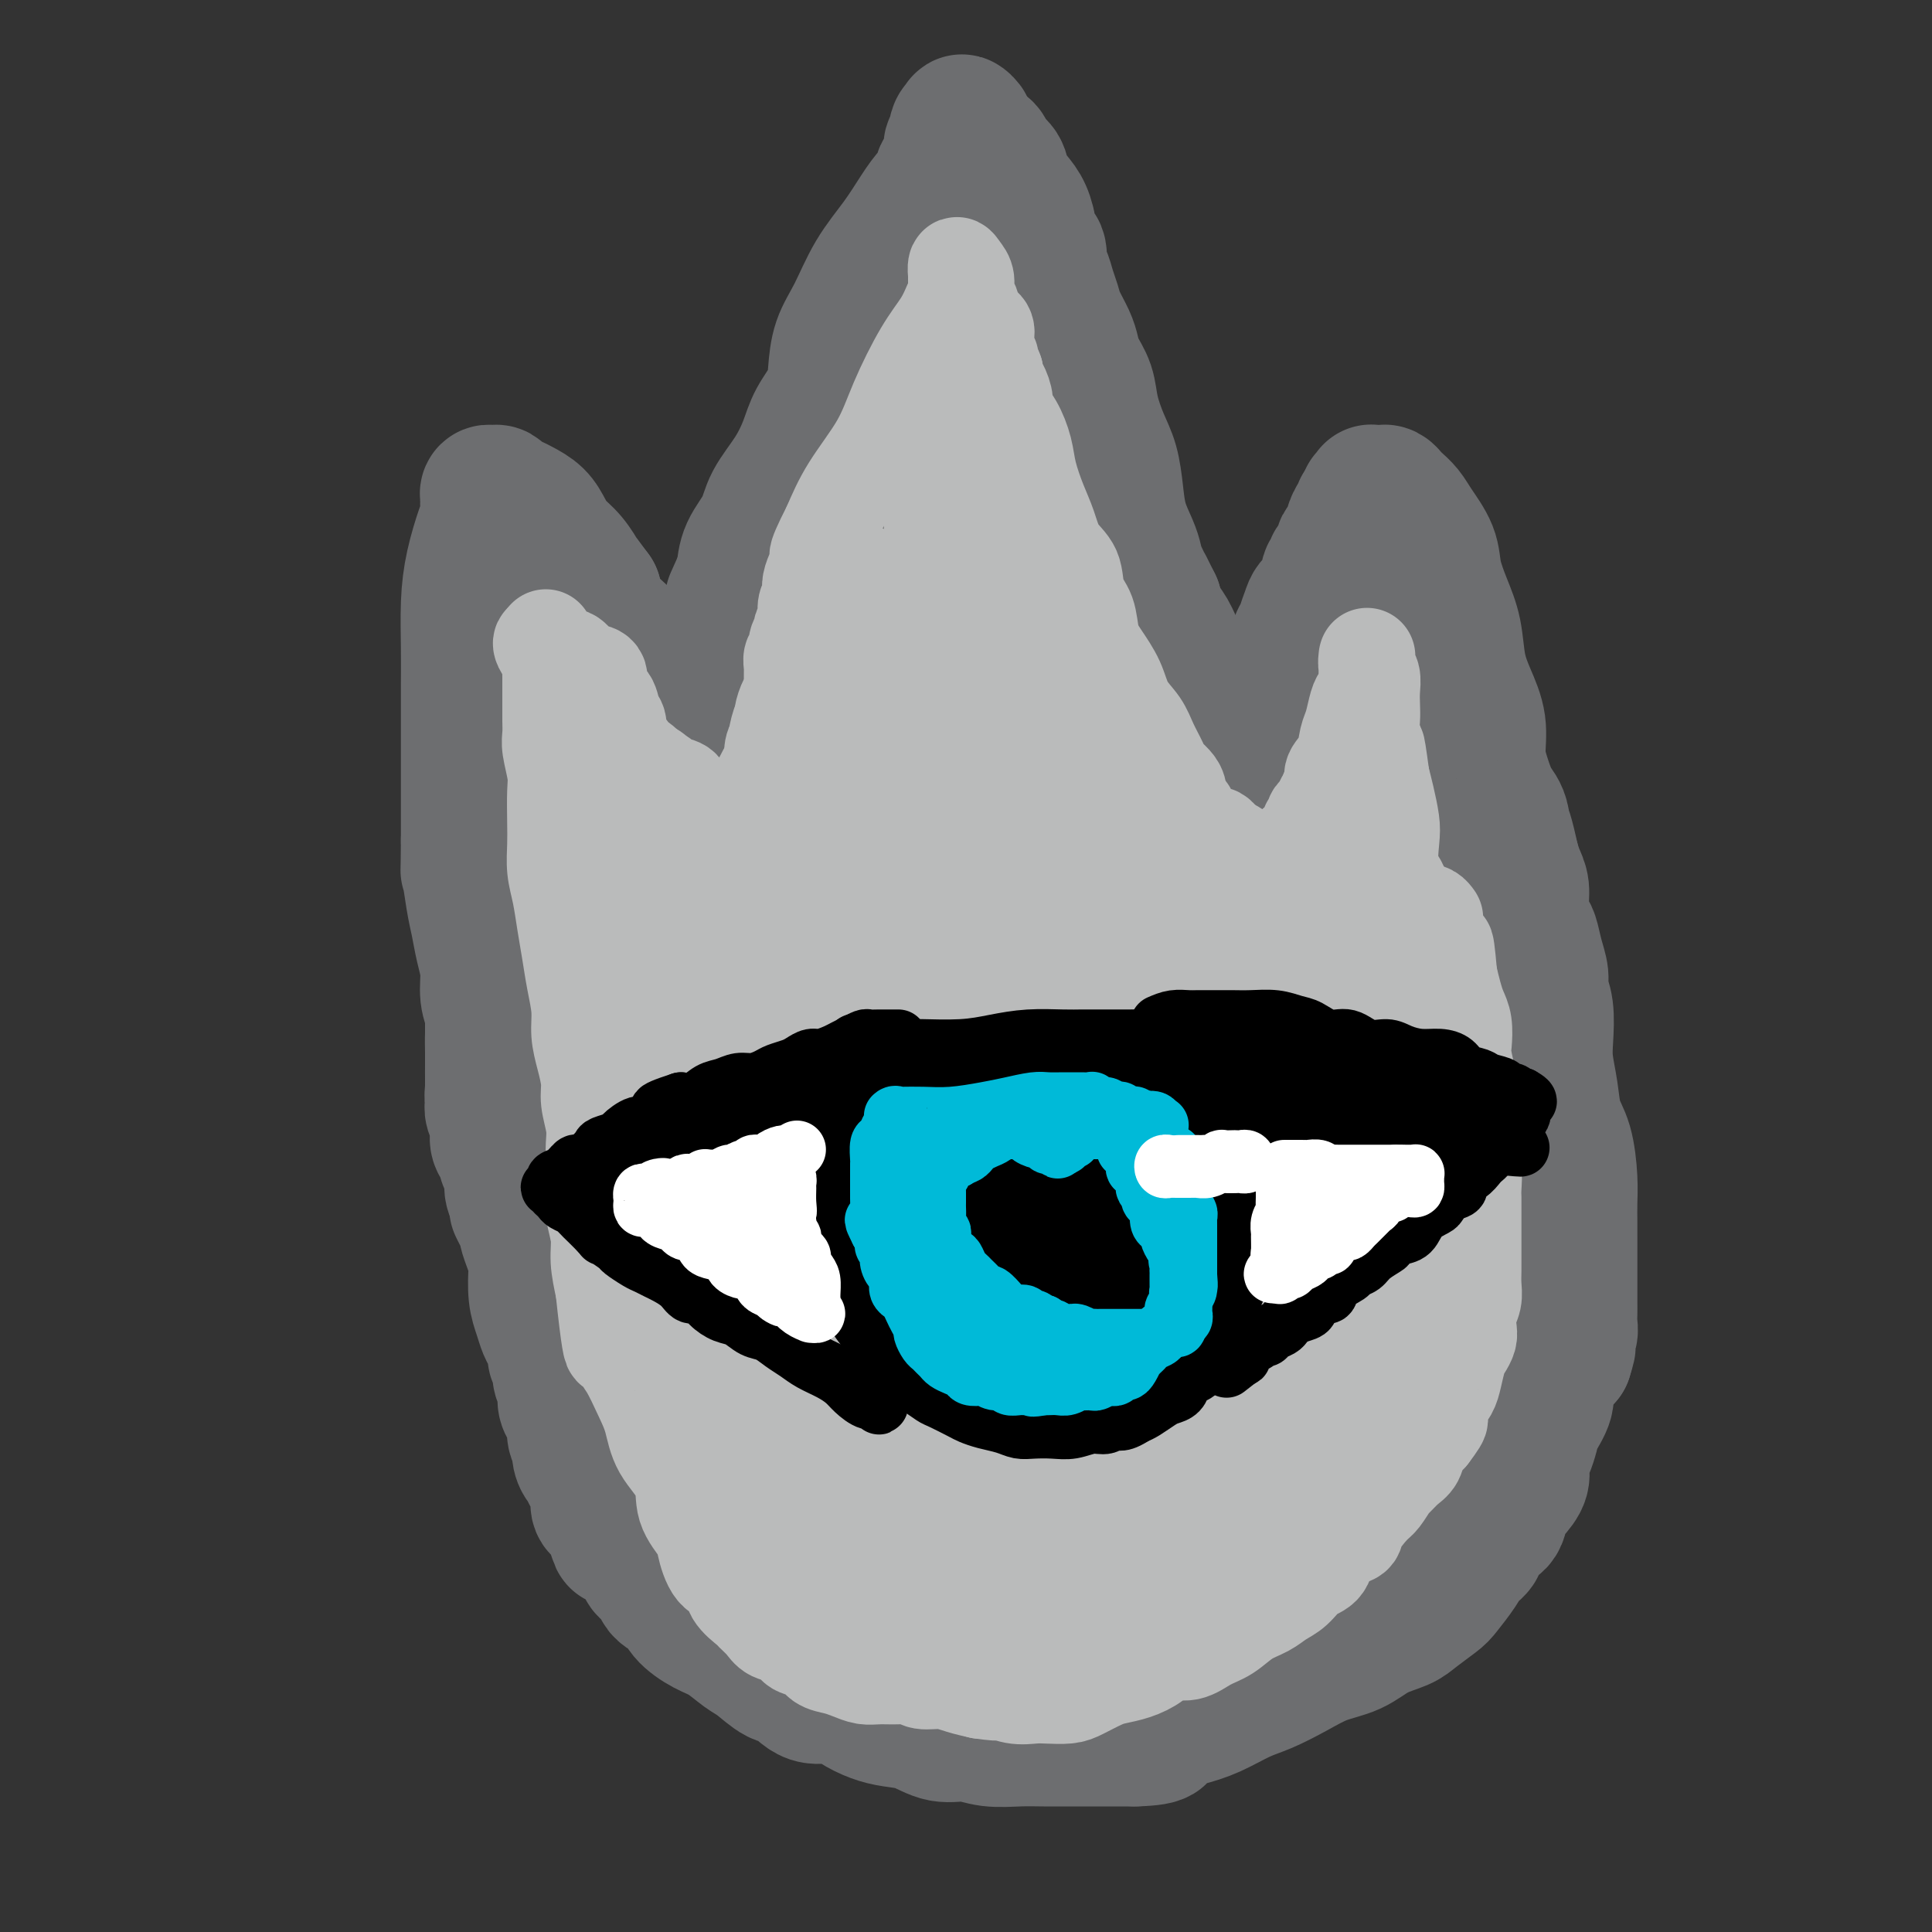 <svg viewBox='0 0 400 400' version='1.1' xmlns='http://www.w3.org/2000/svg' xmlns:xlink='http://www.w3.org/1999/xlink'><rect x="0" y="0" width="400" height="400" fill="#333333" stroke="none"/><g fill='none' stroke='#6D6E70' stroke-width='28' stroke-linecap='round' stroke-linejoin='round'><path d='M103,198c-0.423,3.287 -0.845,6.575 -1,8c-0.155,1.425 -0.041,0.989 0,1c0.041,0.011 0.011,0.470 0,1c-0.011,0.530 -0.003,1.130 0,2c0.003,0.870 0.001,2.008 0,3c-0.001,0.992 -0.001,1.836 0,3c0.001,1.164 0.004,2.646 0,4c-0.004,1.354 -0.016,2.579 0,4c0.016,1.421 0.060,3.037 0,4c-0.060,0.963 -0.224,1.273 0,2c0.224,0.727 0.834,1.870 1,3c0.166,1.130 -0.114,2.246 0,3c0.114,0.754 0.622,1.147 1,2c0.378,0.853 0.627,2.167 1,3c0.373,0.833 0.870,1.186 1,2c0.130,0.814 -0.106,2.090 0,3c0.106,0.910 0.553,1.455 1,2'/><path d='M107,248c0.730,3.456 0.055,2.098 0,2c-0.055,-0.098 0.511,1.066 1,2c0.489,0.934 0.902,1.637 1,2c0.098,0.363 -0.118,0.386 0,1c0.118,0.614 0.570,1.819 1,3c0.430,1.181 0.836,2.337 1,3c0.164,0.663 0.085,0.834 0,2c-0.085,1.166 -0.176,3.328 0,5c0.176,1.672 0.621,2.853 1,4c0.379,1.147 0.694,2.261 1,3c0.306,0.739 0.603,1.104 1,2c0.397,0.896 0.895,2.322 1,3c0.105,0.678 -0.183,0.608 0,1c0.183,0.392 0.836,1.246 1,2c0.164,0.754 -0.162,1.408 0,2c0.162,0.592 0.813,1.121 1,2c0.187,0.879 -0.090,2.108 0,3c0.090,0.892 0.545,1.446 1,2c0.455,0.554 0.909,1.109 1,2c0.091,0.891 -0.182,2.118 0,3c0.182,0.882 0.818,1.420 1,2c0.182,0.580 -0.091,1.202 0,2c0.091,0.798 0.545,1.772 1,2c0.455,0.228 0.910,-0.291 1,0c0.090,0.291 -0.186,1.390 0,2c0.186,0.610 0.833,0.730 1,1c0.167,0.270 -0.146,0.688 0,1c0.146,0.312 0.750,0.517 1,1c0.250,0.483 0.144,1.246 0,2c-0.144,0.754 -0.327,1.501 0,2c0.327,0.499 1.163,0.749 2,1'/><path d='M126,313c3.115,10.418 1.402,3.964 1,2c-0.402,-1.964 0.507,0.563 1,2c0.493,1.437 0.570,1.784 1,2c0.430,0.216 1.212,0.303 2,1c0.788,0.697 1.580,2.006 2,3c0.420,0.994 0.467,1.672 1,2c0.533,0.328 1.552,0.304 2,1c0.448,0.696 0.324,2.111 1,3c0.676,0.889 2.152,1.254 3,2c0.848,0.746 1.069,1.875 2,3c0.931,1.125 2.574,2.246 4,3c1.426,0.754 2.635,1.141 4,2c1.365,0.859 2.884,2.189 4,3c1.116,0.811 1.828,1.102 3,2c1.172,0.898 2.806,2.404 4,3c1.194,0.596 1.950,0.282 3,1c1.050,0.718 2.394,2.469 4,3c1.606,0.531 3.475,-0.157 5,0c1.525,0.157 2.707,1.160 4,2c1.293,0.840 2.698,1.516 4,2c1.302,0.484 2.503,0.774 4,1c1.497,0.226 3.292,0.386 5,1c1.708,0.614 3.330,1.681 5,2c1.670,0.319 3.387,-0.111 5,0c1.613,0.111 3.123,0.762 5,1c1.877,0.238 4.123,0.064 6,0c1.877,-0.064 3.387,-0.017 5,0c1.613,0.017 3.329,0.005 5,0c1.671,-0.005 3.296,-0.001 5,0c1.704,0.001 3.487,0.000 5,0c1.513,-0.000 2.757,-0.000 4,0'/><path d='M235,360c7.093,-0.198 4.825,-1.193 5,-2c0.175,-0.807 2.793,-1.426 5,-2c2.207,-0.574 4.003,-1.102 6,-2c1.997,-0.898 4.196,-2.165 6,-3c1.804,-0.835 3.212,-1.239 5,-2c1.788,-0.761 3.956,-1.881 6,-3c2.044,-1.119 3.963,-2.238 6,-3c2.037,-0.762 4.192,-1.167 6,-2c1.808,-0.833 3.270,-2.094 5,-3c1.730,-0.906 3.727,-1.456 5,-2c1.273,-0.544 1.821,-1.080 3,-2c1.179,-0.920 2.989,-2.223 4,-3c1.011,-0.777 1.225,-1.027 2,-2c0.775,-0.973 2.113,-2.668 3,-4c0.887,-1.332 1.322,-2.299 2,-3c0.678,-0.701 1.599,-1.135 2,-2c0.401,-0.865 0.283,-2.160 1,-3c0.717,-0.840 2.268,-1.225 3,-2c0.732,-0.775 0.644,-1.940 1,-3c0.356,-1.060 1.156,-2.016 2,-3c0.844,-0.984 1.730,-1.995 2,-3c0.270,-1.005 -0.078,-2.005 0,-3c0.078,-0.995 0.581,-1.986 1,-3c0.419,-1.014 0.755,-2.052 1,-3c0.245,-0.948 0.398,-1.805 1,-3c0.602,-1.195 1.654,-2.726 2,-4c0.346,-1.274 -0.012,-2.289 0,-3c0.012,-0.711 0.395,-1.118 1,-2c0.605,-0.882 1.432,-2.237 2,-3c0.568,-0.763 0.877,-0.932 1,-1c0.123,-0.068 0.062,-0.034 0,0'/><path d='M324,281c1.388,-4.274 0.358,-2.457 0,-2c-0.358,0.457 -0.043,-0.444 0,-1c0.043,-0.556 -0.185,-0.768 0,-1c0.185,-0.232 0.781,-0.485 1,-1c0.219,-0.515 0.059,-1.292 0,-2c-0.059,-0.708 -0.016,-1.348 0,-2c0.016,-0.652 0.004,-1.315 0,-2c-0.004,-0.685 -0.001,-1.390 0,-2c0.001,-0.610 0.000,-1.125 0,-2c-0.000,-0.875 -0.000,-2.109 0,-3c0.000,-0.891 -0.000,-1.438 0,-2c0.000,-0.562 0.001,-1.141 0,-2c-0.001,-0.859 -0.002,-2.000 0,-3c0.002,-1.000 0.008,-1.858 0,-3c-0.008,-1.142 -0.029,-2.569 0,-4c0.029,-1.431 0.109,-2.868 0,-5c-0.109,-2.132 -0.408,-4.959 -1,-7c-0.592,-2.041 -1.478,-3.294 -2,-5c-0.522,-1.706 -0.680,-3.864 -1,-6c-0.320,-2.136 -0.803,-4.251 -1,-6c-0.197,-1.749 -0.108,-3.131 0,-5c0.108,-1.869 0.236,-4.224 0,-6c-0.236,-1.776 -0.837,-2.974 -1,-4c-0.163,-1.026 0.110,-1.880 0,-3c-0.110,-1.120 -0.603,-2.505 -1,-4c-0.397,-1.495 -0.698,-3.099 -1,-4c-0.302,-0.901 -0.606,-1.098 -1,-2c-0.394,-0.902 -0.879,-2.510 -1,-4c-0.121,-1.490 0.121,-2.863 0,-4c-0.121,-1.137 -0.606,-2.039 -1,-3c-0.394,-0.961 -0.697,-1.980 -1,-3'/><path d='M313,178c-2.335,-10.921 -2.171,-5.224 -2,-4c0.171,1.224 0.349,-2.026 0,-4c-0.349,-1.974 -1.223,-2.673 -2,-4c-0.777,-1.327 -1.455,-3.283 -2,-5c-0.545,-1.717 -0.957,-3.196 -1,-5c-0.043,-1.804 0.284,-3.933 0,-6c-0.284,-2.067 -1.180,-4.071 -2,-6c-0.820,-1.929 -1.566,-3.781 -2,-6c-0.434,-2.219 -0.557,-4.803 -1,-7c-0.443,-2.197 -1.207,-4.006 -2,-6c-0.793,-1.994 -1.617,-4.173 -2,-6c-0.383,-1.827 -0.326,-3.301 -1,-5c-0.674,-1.699 -2.078,-3.622 -3,-5c-0.922,-1.378 -1.360,-2.212 -2,-3c-0.640,-0.788 -1.481,-1.532 -2,-2c-0.519,-0.468 -0.717,-0.661 -1,-1c-0.283,-0.339 -0.650,-0.824 -1,-1c-0.350,-0.176 -0.681,-0.043 -1,0c-0.319,0.043 -0.625,-0.003 -1,0c-0.375,0.003 -0.818,0.056 -1,0c-0.182,-0.056 -0.104,-0.222 0,0c0.104,0.222 0.234,0.833 0,1c-0.234,0.167 -0.832,-0.109 -1,0c-0.168,0.109 0.095,0.603 0,1c-0.095,0.397 -0.547,0.699 -1,1'/><path d='M282,105c-0.730,0.660 -0.055,0.810 0,1c0.055,0.190 -0.511,0.418 -1,1c-0.489,0.582 -0.901,1.517 -1,2c-0.099,0.483 0.114,0.514 0,1c-0.114,0.486 -0.557,1.425 -1,2c-0.443,0.575 -0.888,0.784 -1,1c-0.112,0.216 0.110,0.438 0,1c-0.110,0.562 -0.550,1.464 -1,2c-0.450,0.536 -0.909,0.707 -1,1c-0.091,0.293 0.188,0.707 0,1c-0.188,0.293 -0.842,0.463 -1,1c-0.158,0.537 0.179,1.441 0,2c-0.179,0.559 -0.875,0.773 -1,1c-0.125,0.227 0.321,0.466 0,1c-0.321,0.534 -1.410,1.361 -2,2c-0.590,0.639 -0.680,1.088 -1,2c-0.320,0.912 -0.869,2.286 -1,3c-0.131,0.714 0.157,0.769 0,1c-0.157,0.231 -0.759,0.637 -1,1c-0.241,0.363 -0.120,0.681 0,1'/><path d='M269,133c-2.120,4.845 -0.920,2.957 -1,3c-0.080,0.043 -1.439,2.017 -2,4c-0.561,1.983 -0.322,3.973 -1,6c-0.678,2.027 -2.273,4.089 -3,6c-0.727,1.911 -0.587,3.672 -1,5c-0.413,1.328 -1.380,2.223 -2,3c-0.620,0.777 -0.892,1.434 -1,2c-0.108,0.566 -0.052,1.039 0,1c0.052,-0.039 0.100,-0.589 0,-1c-0.100,-0.411 -0.348,-0.682 -1,-2c-0.652,-1.318 -1.707,-3.683 -3,-6c-1.293,-2.317 -2.822,-4.588 -4,-7c-1.178,-2.412 -2.003,-4.967 -3,-7c-0.997,-2.033 -2.164,-3.545 -3,-5c-0.836,-1.455 -1.340,-2.853 -2,-4c-0.660,-1.147 -1.474,-2.042 -2,-3c-0.526,-0.958 -0.763,-1.979 -1,-3'/><path d='M239,125c-3.058,-6.129 -1.204,-2.451 -1,-2c0.204,0.451 -1.241,-2.324 -2,-4c-0.759,-1.676 -0.833,-2.254 -1,-3c-0.167,-0.746 -0.429,-1.660 -1,-3c-0.571,-1.340 -1.452,-3.106 -2,-5c-0.548,-1.894 -0.762,-3.917 -1,-6c-0.238,-2.083 -0.501,-4.227 -1,-6c-0.499,-1.773 -1.233,-3.174 -2,-5c-0.767,-1.826 -1.566,-4.077 -2,-6c-0.434,-1.923 -0.501,-3.519 -1,-5c-0.499,-1.481 -1.429,-2.847 -2,-4c-0.571,-1.153 -0.783,-2.093 -1,-3c-0.217,-0.907 -0.439,-1.780 -1,-3c-0.561,-1.220 -1.461,-2.787 -2,-4c-0.539,-1.213 -0.717,-2.072 -1,-3c-0.283,-0.928 -0.672,-1.926 -1,-3c-0.328,-1.074 -0.595,-2.225 -1,-3c-0.405,-0.775 -0.948,-1.173 -1,-2c-0.052,-0.827 0.387,-2.083 0,-3c-0.387,-0.917 -1.599,-1.494 -2,-2c-0.401,-0.506 0.010,-0.940 0,-2c-0.010,-1.060 -0.440,-2.745 -1,-4c-0.560,-1.255 -1.248,-2.080 -2,-3c-0.752,-0.920 -1.567,-1.934 -2,-3c-0.433,-1.066 -0.483,-2.183 -1,-3c-0.517,-0.817 -1.501,-1.332 -2,-2c-0.499,-0.668 -0.512,-1.488 -1,-2c-0.488,-0.512 -1.450,-0.714 -2,-1c-0.550,-0.286 -0.686,-0.654 -1,-1c-0.314,-0.346 -0.804,-0.670 -1,-1c-0.196,-0.330 -0.098,-0.665 0,-1'/><path d='M200,27c-1.812,-2.844 -0.342,-1.453 0,-1c0.342,0.453 -0.443,-0.032 -1,0c-0.557,0.032 -0.885,0.581 -1,1c-0.115,0.419 -0.017,0.708 0,1c0.017,0.292 -0.047,0.588 0,1c0.047,0.412 0.206,0.940 0,1c-0.206,0.060 -0.777,-0.350 -1,0c-0.223,0.350 -0.097,1.459 0,2c0.097,0.541 0.164,0.514 0,1c-0.164,0.486 -0.560,1.486 -1,2c-0.440,0.514 -0.924,0.544 -1,1c-0.076,0.456 0.255,1.339 0,2c-0.255,0.661 -1.096,1.099 -2,2c-0.904,0.901 -1.871,2.266 -3,4c-1.129,1.734 -2.422,3.839 -4,6c-1.578,2.161 -3.443,4.380 -5,7c-1.557,2.620 -2.805,5.642 -4,8c-1.195,2.358 -2.336,4.054 -3,6c-0.664,1.946 -0.851,4.143 -1,6c-0.149,1.857 -0.260,3.374 -1,5c-0.740,1.626 -2.108,3.361 -3,5c-0.892,1.639 -1.307,3.182 -2,5c-0.693,1.818 -1.664,3.910 -3,6c-1.336,2.090 -3.039,4.179 -4,6c-0.961,1.821 -1.182,3.375 -2,5c-0.818,1.625 -2.234,3.321 -3,5c-0.766,1.679 -0.883,3.339 -1,5'/><path d='M154,119c-4.581,10.367 -2.533,5.286 -2,5c0.533,-0.286 -0.450,4.223 -1,7c-0.550,2.777 -0.668,3.821 -1,5c-0.332,1.179 -0.877,2.495 -1,4c-0.123,1.505 0.177,3.201 0,5c-0.177,1.799 -0.831,3.701 -1,5c-0.169,1.299 0.147,1.995 0,3c-0.147,1.005 -0.757,2.319 -1,3c-0.243,0.681 -0.117,0.730 0,1c0.117,0.270 0.227,0.763 0,1c-0.227,0.237 -0.792,0.218 -1,0c-0.208,-0.218 -0.060,-0.636 0,-1c0.060,-0.364 0.031,-0.675 0,-1c-0.031,-0.325 -0.064,-0.663 0,-1c0.064,-0.337 0.224,-0.672 0,-1c-0.224,-0.328 -0.832,-0.650 -1,-1c-0.168,-0.350 0.103,-0.730 0,-1c-0.103,-0.270 -0.579,-0.431 -1,-1c-0.421,-0.569 -0.788,-1.545 -1,-2c-0.212,-0.455 -0.268,-0.389 -1,-1c-0.732,-0.611 -2.140,-1.901 -3,-3c-0.860,-1.099 -1.174,-2.009 -2,-3c-0.826,-0.991 -2.165,-2.063 -3,-3c-0.835,-0.937 -1.166,-1.737 -2,-3c-0.834,-1.263 -2.172,-2.988 -3,-4c-0.828,-1.012 -1.146,-1.311 -2,-2c-0.854,-0.689 -2.244,-1.768 -3,-3c-0.756,-1.232 -0.878,-2.616 -1,-4'/><path d='M123,123c-4.313,-5.868 -3.094,-4.037 -3,-4c0.094,0.037 -0.937,-1.720 -2,-3c-1.063,-1.280 -2.157,-2.083 -3,-3c-0.843,-0.917 -1.434,-1.947 -2,-3c-0.566,-1.053 -1.107,-2.128 -2,-3c-0.893,-0.872 -2.137,-1.540 -3,-2c-0.863,-0.460 -1.345,-0.713 -2,-1c-0.655,-0.287 -1.482,-0.610 -2,-1c-0.518,-0.390 -0.727,-0.847 -1,-1c-0.273,-0.153 -0.609,-0.000 -1,0c-0.391,0.000 -0.836,-0.152 -1,0c-0.164,0.152 -0.046,0.607 0,1c0.046,0.393 0.020,0.724 0,1c-0.020,0.276 -0.033,0.495 0,1c0.033,0.505 0.114,1.294 0,2c-0.114,0.706 -0.423,1.329 -1,3c-0.577,1.671 -1.423,4.391 -2,7c-0.577,2.609 -0.887,5.107 -1,8c-0.113,2.893 -0.030,6.179 0,9c0.030,2.821 0.008,5.176 0,8c-0.008,2.824 -0.002,6.118 0,9c0.002,2.882 0.001,5.353 0,8c-0.001,2.647 -0.000,5.471 0,8c0.000,2.529 0.000,4.765 0,7'/><path d='M97,174c-0.048,8.639 -0.166,5.737 0,6c0.166,0.263 0.618,3.690 1,6c0.382,2.310 0.695,3.503 1,5c0.305,1.497 0.604,3.299 1,5c0.396,1.701 0.891,3.301 1,5c0.109,1.699 -0.167,3.498 0,5c0.167,1.502 0.777,2.706 1,4c0.223,1.294 0.060,2.679 0,4c-0.060,1.321 -0.016,2.579 0,4c0.016,1.421 0.003,3.006 0,4c-0.003,0.994 0.003,1.398 0,2c-0.003,0.602 -0.016,1.403 0,2c0.016,0.597 0.063,0.991 0,1c-0.063,0.009 -0.234,-0.365 0,-1c0.234,-0.635 0.872,-1.529 1,-2c0.128,-0.471 -0.254,-0.518 0,-1c0.254,-0.482 1.145,-1.399 2,-2c0.855,-0.601 1.673,-0.886 2,-1c0.327,-0.114 0.164,-0.057 0,0'/></g>
<g fill='none' stroke='#BABBBB' stroke-width='20' stroke-linecap='round' stroke-linejoin='round'><path d='M302,229c-3.381,-2.079 -6.761,-4.159 -8,-5c-1.239,-0.841 -0.336,-0.445 0,-1c0.336,-0.555 0.104,-2.062 0,-3c-0.104,-0.938 -0.081,-1.307 0,-2c0.081,-0.693 0.219,-1.712 0,-3c-0.219,-1.288 -0.794,-2.847 -1,-4c-0.206,-1.153 -0.044,-1.901 0,-3c0.044,-1.099 -0.031,-2.550 0,-4c0.031,-1.450 0.168,-2.898 0,-4c-0.168,-1.102 -0.641,-1.856 -1,-3c-0.359,-1.144 -0.604,-2.676 -1,-4c-0.396,-1.324 -0.942,-2.439 -1,-4c-0.058,-1.561 0.374,-3.569 0,-5c-0.374,-1.431 -1.553,-2.287 -2,-4c-0.447,-1.713 -0.161,-4.284 0,-6c0.161,-1.716 0.197,-2.577 0,-4c-0.197,-1.423 -0.628,-3.406 -1,-5c-0.372,-1.594 -0.686,-2.797 -1,-4'/><path d='M286,161c-1.403,-10.464 -0.912,-5.124 -1,-4c-0.088,1.124 -0.755,-1.968 -1,-4c-0.245,-2.032 -0.070,-3.005 0,-4c0.070,-0.995 0.033,-2.011 0,-3c-0.033,-0.989 -0.061,-1.949 0,-3c0.061,-1.051 0.213,-2.191 0,-3c-0.213,-0.809 -0.789,-1.286 -1,-2c-0.211,-0.714 -0.057,-1.667 0,-2c0.057,-0.333 0.015,-0.048 0,0c-0.015,0.048 -0.004,-0.141 0,0c0.004,0.141 0.001,0.610 0,1c-0.001,0.390 0.001,0.699 0,1c-0.001,0.301 -0.003,0.595 0,1c0.003,0.405 0.012,0.922 0,1c-0.012,0.078 -0.045,-0.281 0,0c0.045,0.281 0.166,1.204 0,2c-0.166,0.796 -0.621,1.466 -1,2c-0.379,0.534 -0.684,0.934 -1,2c-0.316,1.066 -0.644,2.799 -1,4c-0.356,1.201 -0.739,1.869 -1,3c-0.261,1.131 -0.400,2.726 -1,4c-0.600,1.274 -1.662,2.228 -2,3c-0.338,0.772 0.046,1.364 0,2c-0.046,0.636 -0.523,1.318 -1,2'/><path d='M275,164c-1.476,4.737 -1.165,2.579 -1,2c0.165,-0.579 0.184,0.421 0,1c-0.184,0.579 -0.571,0.736 -1,1c-0.429,0.264 -0.902,0.634 -1,1c-0.098,0.366 0.177,0.727 0,1c-0.177,0.273 -0.806,0.458 -1,1c-0.194,0.542 0.049,1.439 0,2c-0.049,0.561 -0.389,0.784 -1,1c-0.611,0.216 -1.492,0.425 -2,1c-0.508,0.575 -0.642,1.516 -1,2c-0.358,0.484 -0.941,0.511 -1,1c-0.059,0.489 0.406,1.441 0,2c-0.406,0.559 -1.682,0.724 -2,1c-0.318,0.276 0.322,0.663 0,1c-0.322,0.337 -1.606,0.626 -2,1c-0.394,0.374 0.102,0.834 0,1c-0.102,0.166 -0.802,0.039 -1,0c-0.198,-0.039 0.106,0.011 0,0c-0.106,-0.011 -0.621,-0.083 -1,0c-0.379,0.083 -0.623,0.322 -1,0c-0.377,-0.322 -0.888,-1.203 -1,-2c-0.112,-0.797 0.173,-1.509 0,-2c-0.173,-0.491 -0.806,-0.761 -1,-1c-0.194,-0.239 0.051,-0.445 0,-1c-0.051,-0.555 -0.398,-1.457 -1,-2c-0.602,-0.543 -1.458,-0.727 -2,-1c-0.542,-0.273 -0.771,-0.637 -1,-1'/><path d='M253,174c-1.273,-1.727 -1.454,-1.044 -2,-1c-0.546,0.044 -1.455,-0.552 -2,-1c-0.545,-0.448 -0.724,-0.749 -1,-1c-0.276,-0.251 -0.648,-0.451 -1,-1c-0.352,-0.549 -0.685,-1.445 -1,-2c-0.315,-0.555 -0.613,-0.768 -1,-1c-0.387,-0.232 -0.862,-0.483 -1,-1c-0.138,-0.517 0.062,-1.299 0,-2c-0.062,-0.701 -0.386,-1.320 -1,-2c-0.614,-0.680 -1.520,-1.419 -2,-2c-0.480,-0.581 -0.536,-1.004 -1,-2c-0.464,-0.996 -1.335,-2.566 -2,-4c-0.665,-1.434 -1.124,-2.731 -2,-4c-0.876,-1.269 -2.170,-2.510 -3,-4c-0.830,-1.490 -1.196,-3.229 -2,-5c-0.804,-1.771 -2.045,-3.572 -3,-5c-0.955,-1.428 -1.625,-2.481 -2,-4c-0.375,-1.519 -0.457,-3.504 -1,-5c-0.543,-1.496 -1.549,-2.502 -2,-4c-0.451,-1.498 -0.348,-3.488 -1,-5c-0.652,-1.512 -2.058,-2.545 -3,-4c-0.942,-1.455 -1.421,-3.330 -2,-5c-0.579,-1.670 -1.259,-3.133 -2,-5c-0.741,-1.867 -1.543,-4.137 -2,-6c-0.457,-1.863 -0.570,-3.319 -1,-5c-0.430,-1.681 -1.177,-3.587 -2,-5c-0.823,-1.413 -1.723,-2.332 -2,-3c-0.277,-0.668 0.070,-1.086 0,-2c-0.070,-0.914 -0.557,-2.323 -1,-3c-0.443,-0.677 -0.841,-0.622 -1,-1c-0.159,-0.378 -0.080,-1.189 0,-2'/><path d='M206,77c-3.316,-8.687 -1.607,-2.905 -1,-1c0.607,1.905 0.110,-0.067 0,-1c-0.110,-0.933 0.166,-0.826 0,-1c-0.166,-0.174 -0.775,-0.627 -1,-1c-0.225,-0.373 -0.067,-0.665 0,-1c0.067,-0.335 0.043,-0.713 0,-1c-0.043,-0.287 -0.107,-0.485 0,-1c0.107,-0.515 0.383,-1.349 0,-2c-0.383,-0.651 -1.426,-1.119 -2,-2c-0.574,-0.881 -0.679,-2.175 -1,-3c-0.321,-0.825 -0.856,-1.180 -1,-2c-0.144,-0.820 0.105,-2.105 0,-3c-0.105,-0.895 -0.564,-1.399 -1,-2c-0.436,-0.601 -0.849,-1.298 -1,-1c-0.151,0.298 -0.041,1.590 0,2c0.041,0.410 0.012,-0.063 0,0c-0.012,0.063 -0.006,0.662 0,1c0.006,0.338 0.011,0.413 0,1c-0.011,0.587 -0.038,1.685 0,2c0.038,0.315 0.141,-0.151 0,0c-0.141,0.151 -0.527,0.921 -1,2c-0.473,1.079 -1.032,2.467 -2,4c-0.968,1.533 -2.345,3.212 -4,6c-1.655,2.788 -3.588,6.685 -5,10c-1.412,3.315 -2.303,6.046 -4,9c-1.697,2.954 -4.199,6.130 -6,9c-1.801,2.870 -2.900,5.435 -4,8'/><path d='M172,109c-4.350,8.523 -2.223,5.832 -2,6c0.223,0.168 -1.456,3.196 -2,5c-0.544,1.804 0.046,2.385 0,3c-0.046,0.615 -0.729,1.263 -1,2c-0.271,0.737 -0.129,1.562 0,2c0.129,0.438 0.246,0.488 0,1c-0.246,0.512 -0.854,1.484 -1,2c-0.146,0.516 0.171,0.575 0,1c-0.171,0.425 -0.831,1.215 -1,2c-0.169,0.785 0.152,1.565 0,2c-0.152,0.435 -0.775,0.524 -1,1c-0.225,0.476 -0.050,1.339 0,2c0.050,0.661 -0.024,1.121 0,2c0.024,0.879 0.147,2.179 0,3c-0.147,0.821 -0.565,1.163 -1,2c-0.435,0.837 -0.887,2.169 -1,3c-0.113,0.831 0.114,1.162 0,2c-0.114,0.838 -0.570,2.182 -1,3c-0.430,0.818 -0.835,1.110 -1,2c-0.165,0.890 -0.089,2.378 0,3c0.089,0.622 0.192,0.378 0,1c-0.192,0.622 -0.678,2.110 -1,3c-0.322,0.890 -0.480,1.183 -1,2c-0.520,0.817 -1.401,2.159 -2,3c-0.599,0.841 -0.916,1.182 -1,2c-0.084,0.818 0.065,2.114 0,3c-0.065,0.886 -0.343,1.362 -1,2c-0.657,0.638 -1.691,1.439 -2,2c-0.309,0.561 0.109,0.882 0,1c-0.109,0.118 -0.745,0.034 -1,0c-0.255,-0.034 -0.127,-0.017 0,0'/><path d='M151,177c-1.129,2.146 0.049,0.010 0,-1c-0.049,-1.010 -1.325,-0.893 -2,-1c-0.675,-0.107 -0.748,-0.437 -1,-1c-0.252,-0.563 -0.681,-1.359 -1,-2c-0.319,-0.641 -0.527,-1.127 -1,-2c-0.473,-0.873 -1.210,-2.132 -2,-3c-0.790,-0.868 -1.634,-1.345 -2,-2c-0.366,-0.655 -0.254,-1.489 -1,-2c-0.746,-0.511 -2.351,-0.699 -3,-1c-0.649,-0.301 -0.344,-0.714 -1,-1c-0.656,-0.286 -2.275,-0.446 -3,-1c-0.725,-0.554 -0.558,-1.503 -1,-2c-0.442,-0.497 -1.495,-0.541 -2,-1c-0.505,-0.459 -0.463,-1.334 -1,-2c-0.537,-0.666 -1.655,-1.122 -2,-2c-0.345,-0.878 0.081,-2.179 0,-3c-0.081,-0.821 -0.669,-1.162 -1,-2c-0.331,-0.838 -0.406,-2.174 -1,-3c-0.594,-0.826 -1.706,-1.143 -2,-2c-0.294,-0.857 0.230,-2.253 0,-3c-0.230,-0.747 -1.213,-0.845 -2,-1c-0.787,-0.155 -1.376,-0.366 -2,-1c-0.624,-0.634 -1.281,-1.690 -2,-2c-0.719,-0.310 -1.499,0.124 -2,0c-0.501,-0.124 -0.723,-0.808 -1,-1c-0.277,-0.192 -0.610,0.109 -1,0c-0.390,-0.109 -0.836,-0.627 -1,-1c-0.164,-0.373 -0.044,-0.600 0,-1c0.044,-0.400 0.013,-0.971 0,-1c-0.013,-0.029 -0.006,0.486 0,1'/><path d='M113,133c-1.762,-0.642 -0.668,1.253 0,2c0.668,0.747 0.911,0.345 1,1c0.089,0.655 0.024,2.366 0,3c-0.024,0.634 -0.006,0.190 0,1c0.006,0.810 0.001,2.875 0,4c-0.001,1.125 0.004,1.309 0,2c-0.004,0.691 -0.015,1.890 0,3c0.015,1.110 0.057,2.130 0,3c-0.057,0.870 -0.211,1.589 0,3c0.211,1.411 0.788,3.514 1,5c0.212,1.486 0.060,2.356 0,4c-0.060,1.644 -0.027,4.062 0,6c0.027,1.938 0.049,3.395 0,5c-0.049,1.605 -0.168,3.358 0,5c0.168,1.642 0.623,3.173 1,5c0.377,1.827 0.675,3.951 1,6c0.325,2.049 0.678,4.024 1,6c0.322,1.976 0.612,3.953 1,6c0.388,2.047 0.873,4.163 1,6c0.127,1.837 -0.106,3.394 0,5c0.106,1.606 0.550,3.262 1,5c0.450,1.738 0.905,3.559 1,5c0.095,1.441 -0.170,2.502 0,4c0.170,1.498 0.777,3.432 1,5c0.223,1.568 0.064,2.771 0,4c-0.064,1.229 -0.032,2.483 0,4c0.032,1.517 0.064,3.296 0,5c-0.064,1.704 -0.223,3.333 0,5c0.223,1.667 0.829,3.372 1,5c0.171,1.628 -0.094,3.179 0,5c0.094,1.821 0.547,3.910 1,6'/><path d='M125,267c2.270,21.558 1.946,8.452 2,5c0.054,-3.452 0.487,2.749 1,6c0.513,3.251 1.105,3.550 2,5c0.895,1.450 2.093,4.049 3,6c0.907,1.951 1.522,3.254 2,5c0.478,1.746 0.821,3.935 2,6c1.179,2.065 3.196,4.007 4,6c0.804,1.993 0.394,4.038 1,6c0.606,1.962 2.226,3.841 3,5c0.774,1.159 0.701,1.600 1,3c0.299,1.400 0.968,3.761 2,5c1.032,1.239 2.426,1.357 3,2c0.574,0.643 0.327,1.811 1,3c0.673,1.189 2.267,2.397 3,3c0.733,0.603 0.604,0.599 1,1c0.396,0.401 1.317,1.206 2,2c0.683,0.794 1.127,1.579 2,2c0.873,0.421 2.176,0.480 3,1c0.824,0.520 1.168,1.501 2,2c0.832,0.499 2.151,0.516 3,1c0.849,0.484 1.226,1.436 2,2c0.774,0.564 1.943,0.740 3,1c1.057,0.260 2.002,0.605 3,1c0.998,0.395 2.047,0.842 3,1c0.953,0.158 1.808,0.027 3,0c1.192,-0.027 2.720,0.048 4,0c1.280,-0.048 2.313,-0.220 3,0c0.687,0.220 1.030,0.832 2,1c0.970,0.168 2.569,-0.109 4,0c1.431,0.109 2.695,0.602 4,1c1.305,0.398 2.653,0.699 4,1'/><path d='M203,350c5.885,0.868 4.098,0.037 4,0c-0.098,-0.037 1.495,0.720 3,1c1.505,0.280 2.924,0.082 4,0c1.076,-0.082 1.809,-0.050 3,0c1.191,0.050 2.838,0.116 4,0c1.162,-0.116 1.837,-0.415 3,-1c1.163,-0.585 2.813,-1.457 4,-2c1.187,-0.543 1.909,-0.757 3,-1c1.091,-0.243 2.549,-0.516 4,-1c1.451,-0.484 2.894,-1.178 4,-2c1.106,-0.822 1.873,-1.771 3,-2c1.127,-0.229 2.612,0.262 4,0c1.388,-0.262 2.678,-1.278 4,-2c1.322,-0.722 2.675,-1.151 4,-2c1.325,-0.849 2.623,-2.119 4,-3c1.377,-0.881 2.835,-1.375 4,-2c1.165,-0.625 2.039,-1.382 3,-2c0.961,-0.618 2.009,-1.096 3,-2c0.991,-0.904 1.923,-2.232 3,-3c1.077,-0.768 2.298,-0.976 3,-2c0.702,-1.024 0.883,-2.864 2,-4c1.117,-1.136 3.168,-1.569 4,-2c0.832,-0.431 0.446,-0.860 1,-2c0.554,-1.140 2.049,-2.991 3,-4c0.951,-1.009 1.358,-1.175 2,-2c0.642,-0.825 1.519,-2.308 2,-3c0.481,-0.692 0.565,-0.594 1,-1c0.435,-0.406 1.220,-1.315 2,-2c0.780,-0.685 1.556,-1.146 2,-2c0.444,-0.854 0.555,-2.101 1,-3c0.445,-0.899 1.222,-1.449 2,-2'/><path d='M296,297c3.598,-4.714 1.594,-3.000 1,-3c-0.594,-0.000 0.222,-1.715 1,-3c0.778,-1.285 1.519,-2.140 2,-3c0.481,-0.860 0.704,-1.724 1,-3c0.296,-1.276 0.667,-2.964 1,-4c0.333,-1.036 0.629,-1.421 1,-2c0.371,-0.579 0.817,-1.351 1,-2c0.183,-0.649 0.101,-1.174 0,-2c-0.101,-0.826 -0.223,-1.953 0,-3c0.223,-1.047 0.792,-2.012 1,-3c0.208,-0.988 0.056,-1.997 0,-3c-0.056,-1.003 -0.015,-2.001 0,-3c0.015,-0.999 0.004,-2.001 0,-3c-0.004,-0.999 -0.001,-1.995 0,-3c0.001,-1.005 0.001,-2.020 0,-3c-0.001,-0.980 -0.004,-1.924 0,-3c0.004,-1.076 0.015,-2.282 0,-3c-0.015,-0.718 -0.057,-0.947 0,-2c0.057,-1.053 0.211,-2.928 0,-4c-0.211,-1.072 -0.789,-1.340 -1,-2c-0.211,-0.660 -0.056,-1.711 0,-3c0.056,-1.289 0.011,-2.817 0,-4c-0.011,-1.183 0.011,-2.020 0,-3c-0.011,-0.980 -0.055,-2.104 0,-3c0.055,-0.896 0.208,-1.566 0,-3c-0.208,-1.434 -0.777,-3.632 -1,-5c-0.223,-1.368 -0.101,-1.905 0,-3c0.101,-1.095 0.182,-2.747 0,-4c-0.182,-1.253 -0.626,-2.107 -1,-3c-0.374,-0.893 -0.678,-1.827 -1,-3c-0.322,-1.173 -0.661,-2.587 -1,-4'/><path d='M300,202c-0.956,-10.888 -0.847,-4.609 -1,-3c-0.153,1.609 -0.567,-1.453 -1,-3c-0.433,-1.547 -0.884,-1.578 -1,-2c-0.116,-0.422 0.102,-1.234 0,-2c-0.102,-0.766 -0.525,-1.487 -1,-2c-0.475,-0.513 -1.004,-0.818 -1,-1c0.004,-0.182 0.539,-0.241 1,0c0.461,0.241 0.846,0.783 1,1c0.154,0.217 0.077,0.108 0,0'/></g>
<g fill='none' stroke='#BABBBB' stroke-width='28' stroke-linecap='round' stroke-linejoin='round'><path d='M197,108c0.008,-1.880 0.016,-3.760 0,-4c-0.016,-0.240 -0.057,1.162 0,3c0.057,1.838 0.211,4.114 0,6c-0.211,1.886 -0.789,3.384 -1,5c-0.211,1.616 -0.057,3.350 0,5c0.057,1.650 0.015,3.217 0,4c-0.015,0.783 -0.004,0.784 0,1c0.004,0.216 -0.000,0.648 0,1c0.000,0.352 0.004,0.623 0,1c-0.004,0.377 -0.016,0.861 0,1c0.016,0.139 0.061,-0.066 0,0c-0.061,0.066 -0.228,0.403 0,1c0.228,0.597 0.849,1.455 1,2c0.151,0.545 -0.170,0.777 0,1c0.170,0.223 0.830,0.435 1,1c0.170,0.565 -0.150,1.481 0,2c0.150,0.519 0.771,0.640 1,1c0.229,0.360 0.065,0.960 0,1c-0.065,0.040 -0.033,-0.480 0,-1'/><path d='M199,139c0.374,4.944 0.311,-0.195 0,-3c-0.311,-2.805 -0.868,-3.275 -1,-5c-0.132,-1.725 0.161,-4.703 0,-7c-0.161,-2.297 -0.775,-3.911 -1,-6c-0.225,-2.089 -0.060,-4.653 0,-7c0.060,-2.347 0.016,-4.479 0,-6c-0.016,-1.521 -0.004,-2.433 0,-4c0.004,-1.567 0.001,-3.790 0,-5c-0.001,-1.210 -0.000,-1.408 0,-2c0.000,-0.592 0.000,-1.580 0,-2c-0.000,-0.420 -0.000,-0.273 0,0c0.000,0.273 0.000,0.672 0,1c-0.000,0.328 -0.001,0.585 0,1c0.001,0.415 0.002,0.987 0,2c-0.002,1.013 -0.009,2.465 0,4c0.009,1.535 0.032,3.151 0,5c-0.032,1.849 -0.121,3.930 0,6c0.121,2.070 0.450,4.129 1,6c0.550,1.871 1.321,3.555 2,5c0.679,1.445 1.266,2.652 2,4c0.734,1.348 1.615,2.837 2,4c0.385,1.163 0.274,2.002 1,3c0.726,0.998 2.288,2.157 3,3c0.712,0.843 0.572,1.370 1,2c0.428,0.630 1.423,1.362 2,2c0.577,0.638 0.736,1.182 1,2c0.264,0.818 0.632,1.909 1,3'/><path d='M213,145c2.516,4.702 1.307,2.456 1,2c-0.307,-0.456 0.289,0.878 1,2c0.711,1.122 1.536,2.032 2,3c0.464,0.968 0.566,1.992 1,3c0.434,1.008 1.199,1.998 2,3c0.801,1.002 1.637,2.016 2,3c0.363,0.984 0.253,1.940 1,3c0.747,1.060 2.350,2.226 3,3c0.650,0.774 0.348,1.155 1,2c0.652,0.845 2.257,2.152 3,3c0.743,0.848 0.623,1.237 1,2c0.377,0.763 1.251,1.899 2,3c0.749,1.101 1.372,2.166 2,3c0.628,0.834 1.261,1.436 2,2c0.739,0.564 1.586,1.088 2,2c0.414,0.912 0.397,2.210 1,3c0.603,0.790 1.828,1.073 3,2c1.172,0.927 2.291,2.499 3,4c0.709,1.501 1.010,2.929 2,4c0.990,1.071 2.671,1.783 4,3c1.329,1.217 2.307,2.939 3,4c0.693,1.061 1.100,1.462 2,2c0.900,0.538 2.294,1.213 3,2c0.706,0.787 0.725,1.686 1,2c0.275,0.314 0.806,0.043 1,0c0.194,-0.043 0.052,0.142 0,0c-0.052,-0.142 -0.015,-0.612 0,-1c0.015,-0.388 0.007,-0.694 0,-1'/><path d='M262,208c3.401,3.094 0.903,0.328 0,-1c-0.903,-1.328 -0.213,-1.218 0,-1c0.213,0.218 -0.052,0.543 0,0c0.052,-0.543 0.419,-1.954 1,-3c0.581,-1.046 1.374,-1.728 2,-3c0.626,-1.272 1.085,-3.136 2,-5c0.915,-1.864 2.287,-3.729 3,-5c0.713,-1.271 0.766,-1.950 1,-3c0.234,-1.050 0.650,-2.473 1,-3c0.350,-0.527 0.634,-0.160 1,0c0.366,0.160 0.815,0.113 1,0c0.185,-0.113 0.107,-0.292 0,0c-0.107,0.292 -0.242,1.055 0,2c0.242,0.945 0.861,2.070 1,3c0.139,0.930 -0.201,1.663 0,3c0.201,1.337 0.942,3.276 2,5c1.058,1.724 2.434,3.233 3,5c0.566,1.767 0.322,3.793 1,6c0.678,2.207 2.279,4.596 3,7c0.721,2.404 0.564,4.822 1,7c0.436,2.178 1.465,4.115 2,6c0.535,1.885 0.574,3.718 1,6c0.426,2.282 1.238,5.013 2,7c0.762,1.987 1.473,3.230 2,5c0.527,1.770 0.871,4.065 1,6c0.129,1.935 0.045,3.508 0,5c-0.045,1.492 -0.051,2.902 0,4c0.051,1.098 0.157,1.885 0,3c-0.157,1.115 -0.579,2.557 -1,4'/><path d='M292,268c-0.340,4.005 -1.191,3.018 -2,3c-0.809,-0.018 -1.578,0.935 -2,2c-0.422,1.065 -0.498,2.243 -1,3c-0.502,0.757 -1.429,1.094 -2,2c-0.571,0.906 -0.786,2.381 -1,3c-0.214,0.619 -0.428,0.382 -1,1c-0.572,0.618 -1.503,2.090 -2,3c-0.497,0.910 -0.560,1.257 -1,2c-0.440,0.743 -1.258,1.883 -2,3c-0.742,1.117 -1.410,2.212 -2,3c-0.590,0.788 -1.102,1.267 -2,2c-0.898,0.733 -2.182,1.718 -3,3c-0.818,1.282 -1.170,2.861 -2,4c-0.830,1.139 -2.137,1.837 -3,3c-0.863,1.163 -1.281,2.791 -2,4c-0.719,1.209 -1.738,2.001 -2,3c-0.262,0.999 0.233,2.207 0,3c-0.233,0.793 -1.192,1.171 -2,2c-0.808,0.829 -1.464,2.110 -2,3c-0.536,0.890 -0.954,1.390 -1,2c-0.046,0.610 0.278,1.329 0,2c-0.278,0.671 -1.157,1.293 -2,2c-0.843,0.707 -1.648,1.499 -2,2c-0.352,0.501 -0.250,0.712 -1,1c-0.750,0.288 -2.354,0.651 -3,1c-0.646,0.349 -0.336,0.682 -1,1c-0.664,0.318 -2.302,0.621 -3,1c-0.698,0.379 -0.455,0.834 -1,1c-0.545,0.166 -1.877,0.045 -3,0c-1.123,-0.045 -2.035,-0.013 -3,0c-0.965,0.013 -1.982,0.006 -3,0'/><path d='M235,333c-2.318,0.155 -3.113,0.041 -4,0c-0.887,-0.041 -1.867,-0.010 -3,0c-1.133,0.010 -2.418,-0.000 -4,0c-1.582,0.000 -3.462,0.011 -5,0c-1.538,-0.011 -2.735,-0.044 -4,0c-1.265,0.044 -2.599,0.166 -4,0c-1.401,-0.166 -2.868,-0.619 -4,-1c-1.132,-0.381 -1.930,-0.691 -3,-1c-1.070,-0.309 -2.411,-0.619 -4,-1c-1.589,-0.381 -3.425,-0.834 -5,-1c-1.575,-0.166 -2.890,-0.044 -4,0c-1.110,0.044 -2.016,0.012 -3,0c-0.984,-0.012 -2.044,-0.004 -3,0c-0.956,0.004 -1.806,0.002 -3,0c-1.194,-0.002 -2.732,-0.006 -4,0c-1.268,0.006 -2.266,0.023 -3,0c-0.734,-0.023 -1.204,-0.085 -2,0c-0.796,0.085 -1.918,0.318 -3,0c-1.082,-0.318 -2.126,-1.186 -3,-2c-0.874,-0.814 -1.580,-1.575 -2,-2c-0.420,-0.425 -0.553,-0.513 -1,-1c-0.447,-0.487 -1.207,-1.374 -2,-2c-0.793,-0.626 -1.619,-0.991 -2,-2c-0.381,-1.009 -0.318,-2.663 -1,-4c-0.682,-1.337 -2.109,-2.357 -3,-4c-0.891,-1.643 -1.246,-3.909 -2,-6c-0.754,-2.091 -1.906,-4.008 -3,-6c-1.094,-1.992 -2.128,-4.060 -3,-6c-0.872,-1.940 -1.581,-3.753 -2,-6c-0.419,-2.247 -0.548,-4.928 -1,-7c-0.452,-2.072 -1.226,-3.536 -2,-5'/><path d='M143,276c-2.710,-7.878 -0.985,-5.573 -1,-6c-0.015,-0.427 -1.769,-3.587 -3,-6c-1.231,-2.413 -1.940,-4.081 -2,-6c-0.060,-1.919 0.527,-4.090 0,-6c-0.527,-1.910 -2.170,-3.558 -3,-6c-0.830,-2.442 -0.848,-5.676 -1,-8c-0.152,-2.324 -0.437,-3.737 -1,-6c-0.563,-2.263 -1.405,-5.377 -2,-8c-0.595,-2.623 -0.944,-4.754 -1,-7c-0.056,-2.246 0.181,-4.607 0,-7c-0.181,-2.393 -0.781,-4.817 -1,-7c-0.219,-2.183 -0.059,-4.124 0,-6c0.059,-1.876 0.016,-3.686 0,-6c-0.016,-2.314 -0.004,-5.133 0,-7c0.004,-1.867 0.001,-2.783 0,-4c-0.001,-1.217 -0.000,-2.734 0,-4c0.000,-1.266 0.000,-2.279 0,-3c-0.000,-0.721 -0.001,-1.148 0,-2c0.001,-0.852 0.003,-2.127 0,-3c-0.003,-0.873 -0.012,-1.344 0,-2c0.012,-0.656 0.044,-1.498 0,-2c-0.044,-0.502 -0.166,-0.663 0,-1c0.166,-0.337 0.618,-0.848 1,-1c0.382,-0.152 0.694,0.056 1,0c0.306,-0.056 0.608,-0.376 1,0c0.392,0.376 0.875,1.447 1,2c0.125,0.553 -0.107,0.586 0,1c0.107,0.414 0.554,1.207 1,2'/><path d='M133,167c0.431,0.903 0.008,0.660 0,1c-0.008,0.340 0.399,1.262 1,2c0.601,0.738 1.396,1.293 2,2c0.604,0.707 1.019,1.568 2,3c0.981,1.432 2.529,3.435 4,5c1.471,1.565 2.863,2.692 4,4c1.137,1.308 2.017,2.797 3,4c0.983,1.203 2.067,2.120 3,3c0.933,0.880 1.714,1.722 2,2c0.286,0.278 0.077,-0.008 0,0c-0.077,0.008 -0.021,0.309 0,0c0.021,-0.309 0.008,-1.229 0,-2c-0.008,-0.771 -0.011,-1.392 0,-2c0.011,-0.608 0.034,-1.204 0,-2c-0.034,-0.796 -0.126,-1.793 0,-3c0.126,-1.207 0.470,-2.623 1,-4c0.530,-1.377 1.245,-2.715 2,-4c0.755,-1.285 1.549,-2.517 2,-4c0.451,-1.483 0.558,-3.217 1,-5c0.442,-1.783 1.218,-3.614 2,-5c0.782,-1.386 1.572,-2.328 2,-4c0.428,-1.672 0.496,-4.074 1,-6c0.504,-1.926 1.444,-3.376 2,-5c0.556,-1.624 0.726,-3.421 1,-5c0.274,-1.579 0.651,-2.939 1,-4c0.349,-1.061 0.671,-1.824 1,-3c0.329,-1.176 0.665,-2.765 1,-4c0.335,-1.235 0.667,-2.118 1,-3'/><path d='M172,128c2.868,-8.116 1.538,-2.407 1,-1c-0.538,1.407 -0.284,-1.488 0,-3c0.284,-1.512 0.599,-1.641 1,-2c0.401,-0.359 0.886,-0.948 1,-1c0.114,-0.052 -0.145,0.432 0,1c0.145,0.568 0.695,1.221 1,2c0.305,0.779 0.364,1.684 1,3c0.636,1.316 1.849,3.043 3,5c1.151,1.957 2.241,4.144 4,7c1.759,2.856 4.187,6.381 6,10c1.813,3.619 3.010,7.334 5,11c1.990,3.666 4.774,7.284 7,11c2.226,3.716 3.894,7.530 6,11c2.106,3.470 4.648,6.597 7,10c2.352,3.403 4.513,7.082 7,10c2.487,2.918 5.301,5.074 8,8c2.699,2.926 5.282,6.620 8,10c2.718,3.380 5.570,6.446 8,10c2.430,3.554 4.436,7.597 7,11c2.564,3.403 5.684,6.165 8,9c2.316,2.835 3.828,5.744 6,9c2.172,3.256 5.002,6.860 7,9c1.998,2.140 3.162,2.817 4,4c0.838,1.183 1.348,2.874 2,4c0.652,1.126 1.445,1.688 2,2c0.555,0.312 0.873,0.375 1,0c0.127,-0.375 0.064,-1.187 0,-2'/><path d='M283,276c11.472,14.021 2.651,2.072 -1,-3c-3.651,-5.072 -2.134,-3.269 -2,-4c0.134,-0.731 -1.116,-3.997 -2,-6c-0.884,-2.003 -1.404,-2.742 -2,-4c-0.596,-1.258 -1.270,-3.035 -2,-5c-0.730,-1.965 -1.516,-4.117 -2,-6c-0.484,-1.883 -0.667,-3.495 -1,-5c-0.333,-1.505 -0.817,-2.902 -1,-4c-0.183,-1.098 -0.064,-1.895 0,-3c0.064,-1.105 0.073,-2.516 0,-4c-0.073,-1.484 -0.227,-3.039 0,-4c0.227,-0.961 0.835,-1.326 1,-2c0.165,-0.674 -0.115,-1.656 0,-2c0.115,-0.344 0.623,-0.050 1,0c0.377,0.050 0.623,-0.142 1,0c0.377,0.142 0.886,0.620 1,1c0.114,0.380 -0.166,0.664 0,1c0.166,0.336 0.778,0.726 1,1c0.222,0.274 0.053,0.433 0,1c-0.053,0.567 0.010,1.541 0,3c-0.010,1.459 -0.091,3.402 0,6c0.091,2.598 0.356,5.851 0,10c-0.356,4.149 -1.331,9.194 -3,14c-1.669,4.806 -4.031,9.371 -6,14c-1.969,4.629 -3.545,9.321 -5,13c-1.455,3.679 -2.791,6.345 -4,9c-1.209,2.655 -2.293,5.299 -3,8c-0.707,2.701 -1.036,5.458 -2,8c-0.964,2.542 -2.561,4.869 -4,7c-1.439,2.131 -2.719,4.065 -4,6'/><path d='M244,326c-5.194,10.994 -4.179,5.979 -5,5c-0.821,-0.979 -3.477,2.076 -5,4c-1.523,1.924 -1.914,2.715 -3,3c-1.086,0.285 -2.868,0.064 -4,0c-1.132,-0.064 -1.616,0.029 -2,0c-0.384,-0.029 -0.669,-0.182 -1,-1c-0.331,-0.818 -0.708,-2.303 -1,-3c-0.292,-0.697 -0.500,-0.608 -1,-1c-0.500,-0.392 -1.292,-1.266 -2,-2c-0.708,-0.734 -1.332,-1.327 -2,-2c-0.668,-0.673 -1.379,-1.428 -2,-2c-0.621,-0.572 -1.153,-0.963 -2,-2c-0.847,-1.037 -2.008,-2.719 -3,-4c-0.992,-1.281 -1.816,-2.162 -3,-3c-1.184,-0.838 -2.727,-1.635 -4,-3c-1.273,-1.365 -2.274,-3.299 -4,-5c-1.726,-1.701 -4.177,-3.169 -6,-5c-1.823,-1.831 -3.018,-4.024 -5,-6c-1.982,-1.976 -4.750,-3.734 -7,-6c-2.250,-2.266 -3.980,-5.039 -6,-8c-2.020,-2.961 -4.329,-6.111 -6,-9c-1.671,-2.889 -2.703,-5.518 -4,-8c-1.297,-2.482 -2.858,-4.818 -4,-7c-1.142,-2.182 -1.865,-4.211 -3,-6c-1.135,-1.789 -2.683,-3.340 -4,-5c-1.317,-1.660 -2.403,-3.431 -3,-4c-0.597,-0.569 -0.707,0.064 -1,0c-0.293,-0.064 -0.771,-0.825 -1,-1c-0.229,-0.175 -0.208,0.236 0,1c0.208,0.764 0.604,1.882 1,3'/><path d='M151,249c-0.024,0.763 0.416,1.172 1,2c0.584,0.828 1.312,2.076 2,4c0.688,1.924 1.338,4.524 3,8c1.662,3.476 4.338,7.829 7,13c2.662,5.171 5.309,11.162 8,17c2.691,5.838 5.425,11.525 8,16c2.575,4.475 4.990,7.738 7,11c2.010,3.262 3.614,6.521 5,9c1.386,2.479 2.553,4.176 4,5c1.447,0.824 3.173,0.775 4,1c0.827,0.225 0.754,0.725 1,1c0.246,0.275 0.813,0.325 1,0c0.187,-0.325 -0.004,-1.027 0,-2c0.004,-0.973 0.203,-2.219 0,-4c-0.203,-1.781 -0.808,-4.098 -2,-7c-1.192,-2.902 -2.970,-6.388 -4,-10c-1.030,-3.612 -1.310,-7.349 -2,-12c-0.690,-4.651 -1.788,-10.218 -3,-15c-1.212,-4.782 -2.537,-8.781 -5,-14c-2.463,-5.219 -6.062,-11.659 -9,-17c-2.938,-5.341 -5.215,-9.584 -8,-15c-2.785,-5.416 -6.080,-12.005 -9,-18c-2.920,-5.995 -5.466,-11.395 -8,-17c-2.534,-5.605 -5.057,-11.415 -7,-16c-1.943,-4.585 -3.308,-7.946 -5,-11c-1.692,-3.054 -3.713,-5.802 -5,-8c-1.287,-2.198 -1.840,-3.847 -2,-5c-0.160,-1.153 0.072,-1.810 0,-2c-0.072,-0.190 -0.449,0.089 0,1c0.449,0.911 1.725,2.456 3,4'/><path d='M136,168c0.963,1.278 1.869,2.972 3,5c1.131,2.028 2.486,4.390 4,7c1.514,2.610 3.188,5.469 5,9c1.812,3.531 3.764,7.735 6,13c2.236,5.265 4.756,11.590 7,17c2.244,5.410 4.210,9.906 6,15c1.790,5.094 3.402,10.786 6,15c2.598,4.214 6.182,6.950 9,10c2.818,3.050 4.869,6.415 7,9c2.131,2.585 4.340,4.390 7,6c2.660,1.610 5.770,3.023 8,4c2.230,0.977 3.579,1.516 5,2c1.421,0.484 2.915,0.913 4,1c1.085,0.087 1.760,-0.168 2,0c0.240,0.168 0.046,0.757 0,0c-0.046,-0.757 0.057,-2.861 0,-5c-0.057,-2.139 -0.272,-4.313 -1,-7c-0.728,-2.687 -1.968,-5.888 -3,-9c-1.032,-3.112 -1.855,-6.134 -3,-10c-1.145,-3.866 -2.612,-8.574 -4,-13c-1.388,-4.426 -2.695,-8.569 -4,-13c-1.305,-4.431 -2.606,-9.151 -4,-14c-1.394,-4.849 -2.879,-9.826 -4,-14c-1.121,-4.174 -1.878,-7.546 -3,-11c-1.122,-3.454 -2.608,-6.991 -4,-10c-1.392,-3.009 -2.688,-5.490 -4,-8c-1.312,-2.510 -2.639,-5.048 -4,-7c-1.361,-1.952 -2.757,-3.317 -4,-4c-1.243,-0.683 -2.335,-0.684 -3,-1c-0.665,-0.316 -0.904,-0.947 -1,-1c-0.096,-0.053 -0.048,0.474 0,1'/><path d='M235,228c0.847,1.153 1.695,2.306 2,5c0.305,2.694 0.069,6.930 0,10c-0.069,3.070 0.031,4.972 0,7c-0.031,2.028 -0.193,4.180 -1,8c-0.807,3.820 -2.260,9.309 -4,14c-1.740,4.691 -3.765,8.584 -6,13c-2.235,4.416 -4.678,9.355 -7,14c-2.322,4.645 -4.523,8.997 -6,12c-1.477,3.003 -2.229,4.657 -3,6c-0.771,1.343 -1.560,2.376 -2,3c-0.440,0.624 -0.530,0.841 0,1c0.530,0.159 1.682,0.262 4,-1c2.318,-1.262 5.804,-3.889 10,-7c4.196,-3.111 9.104,-6.705 14,-10c4.896,-3.295 9.781,-6.291 14,-9c4.219,-2.709 7.772,-5.130 10,-7c2.228,-1.870 3.132,-3.190 4,-4c0.868,-0.810 1.702,-1.112 1,-1c-0.702,0.112 -2.940,0.636 -6,2c-3.060,1.364 -6.944,3.566 -11,6c-4.056,2.434 -8.285,5.098 -13,8c-4.715,2.902 -9.918,6.042 -14,8c-4.082,1.958 -7.044,2.732 -9,3c-1.956,0.268 -2.905,0.028 -4,0c-1.095,-0.028 -2.335,0.155 -3,0c-0.665,-0.155 -0.756,-0.650 -1,-2c-0.244,-1.350 -0.643,-3.556 0,-7c0.643,-3.444 2.326,-8.127 5,-13c2.674,-4.873 6.337,-9.937 10,-15'/><path d='M219,272c4.504,-6.909 8.264,-10.180 12,-14c3.736,-3.820 7.448,-8.188 11,-12c3.552,-3.812 6.942,-7.068 9,-9c2.058,-1.932 2.782,-2.542 3,-3c0.218,-0.458 -0.072,-0.765 0,-1c0.072,-0.235 0.504,-0.397 -1,0c-1.504,0.397 -4.946,1.353 -10,3c-5.054,1.647 -11.722,3.985 -20,8c-8.278,4.015 -18.168,9.707 -27,15c-8.832,5.293 -16.608,10.186 -23,14c-6.392,3.814 -11.401,6.548 -15,8c-3.599,1.452 -5.789,1.623 -7,2c-1.211,0.377 -1.442,0.961 -1,0c0.442,-0.961 1.555,-3.465 5,-7c3.445,-3.535 9.220,-8.099 16,-14c6.780,-5.901 14.566,-13.138 23,-20c8.434,-6.862 17.516,-13.348 25,-18c7.484,-4.652 13.371,-7.469 18,-9c4.629,-1.531 8.001,-1.777 11,-2c2.999,-0.223 5.627,-0.424 7,1c1.373,1.424 1.492,4.474 1,8c-0.492,3.526 -1.596,7.530 -5,13c-3.404,5.470 -9.108,12.407 -14,19c-4.892,6.593 -8.970,12.840 -13,19c-4.030,6.160 -8.011,12.231 -10,16c-1.989,3.769 -1.986,5.237 -2,6c-0.014,0.763 -0.045,0.823 0,1c0.045,0.177 0.166,0.471 2,0c1.834,-0.471 5.381,-1.706 10,-5c4.619,-3.294 10.309,-8.647 16,-14'/><path d='M240,277c5.766,-5.336 12.180,-11.678 17,-17c4.820,-5.322 8.045,-9.626 10,-13c1.955,-3.374 2.640,-5.820 3,-7c0.360,-1.180 0.394,-1.096 0,-1c-0.394,0.096 -1.217,0.204 -3,0c-1.783,-0.204 -4.525,-0.721 -9,1c-4.475,1.721 -10.683,5.680 -17,10c-6.317,4.320 -12.744,9.000 -19,13c-6.256,4.000 -12.341,7.319 -17,10c-4.659,2.681 -7.891,4.722 -10,6c-2.109,1.278 -3.096,1.791 -4,2c-0.904,0.209 -1.725,0.113 -2,0c-0.275,-0.113 -0.003,-0.243 0,-1c0.003,-0.757 -0.262,-2.142 0,-4c0.262,-1.858 1.051,-4.190 3,-8c1.949,-3.810 5.059,-9.098 8,-14c2.941,-4.902 5.712,-9.418 8,-14c2.288,-4.582 4.093,-9.231 5,-12c0.907,-2.769 0.918,-3.659 1,-5c0.082,-1.341 0.236,-3.134 0,-4c-0.236,-0.866 -0.861,-0.805 -2,-1c-1.139,-0.195 -2.792,-0.645 -5,-1c-2.208,-0.355 -4.969,-0.616 -9,0c-4.031,0.616 -9.330,2.107 -16,5c-6.670,2.893 -14.712,7.187 -22,12c-7.288,4.813 -13.823,10.143 -19,14c-5.177,3.857 -8.996,6.240 -11,7c-2.004,0.760 -2.193,-0.103 -2,0c0.193,0.103 0.770,1.172 4,-1c3.230,-2.172 9.115,-7.586 15,-13'/><path d='M147,241c7.216,-5.202 16.756,-11.208 28,-19c11.244,-7.792 24.192,-17.372 34,-24c9.808,-6.628 16.475,-10.304 21,-13c4.525,-2.696 6.907,-4.410 8,-5c1.093,-0.590 0.897,-0.054 1,0c0.103,0.054 0.503,-0.374 -2,0c-2.503,0.374 -7.911,1.549 -14,4c-6.089,2.451 -12.861,6.177 -21,10c-8.139,3.823 -17.645,7.744 -26,12c-8.355,4.256 -15.560,8.848 -21,11c-5.440,2.152 -9.115,1.864 -11,2c-1.885,0.136 -1.979,0.696 -2,0c-0.021,-0.696 0.033,-2.647 0,-5c-0.033,-2.353 -0.153,-5.107 1,-8c1.153,-2.893 3.577,-5.924 6,-9c2.423,-3.076 4.844,-6.197 7,-9c2.156,-2.803 4.048,-5.290 6,-7c1.952,-1.710 3.963,-2.644 5,-3c1.037,-0.356 1.098,-0.134 1,0c-0.098,0.134 -0.356,0.179 0,1c0.356,0.821 1.324,2.419 0,5c-1.324,2.581 -4.942,6.145 -8,10c-3.058,3.855 -5.555,8.002 -9,12c-3.445,3.998 -7.837,7.847 -11,11c-3.163,3.153 -5.098,5.609 -6,7c-0.902,1.391 -0.772,1.717 -1,2c-0.228,0.283 -0.812,0.523 0,0c0.812,-0.523 3.022,-1.810 6,-4c2.978,-2.190 6.725,-5.282 11,-9c4.275,-3.718 9.079,-8.062 13,-12c3.921,-3.938 6.961,-7.469 10,-11'/><path d='M173,190c7.054,-6.034 5.189,-4.117 4,-3c-1.189,1.117 -1.703,1.436 -3,3c-1.297,1.564 -3.379,4.373 -6,7c-2.621,2.627 -5.781,5.072 -9,8c-3.219,2.928 -6.495,6.339 -9,9c-2.505,2.661 -4.237,4.572 -5,6c-0.763,1.428 -0.555,2.372 0,3c0.555,0.628 1.457,0.938 6,0c4.543,-0.938 12.727,-3.125 16,-4c3.273,-0.875 1.637,-0.437 0,0'/></g>
<g fill='none' stroke='#000000' stroke-width='12' stroke-linecap='round' stroke-linejoin='round'><path d='M180,218c0.656,-0.423 1.311,-0.846 2,-1c0.689,-0.154 1.410,-0.041 2,0c0.590,0.041 1.047,0.008 2,0c0.953,-0.008 2.401,0.008 3,0c0.599,-0.008 0.348,-0.041 2,0c1.652,0.041 5.208,0.154 8,0c2.792,-0.154 4.819,-0.577 7,-1c2.181,-0.423 4.516,-0.845 7,-1c2.484,-0.155 5.115,-0.041 7,0c1.885,0.041 3.022,0.011 4,0c0.978,-0.011 1.798,-0.002 3,0c1.202,0.002 2.788,-0.003 4,0c1.212,0.003 2.050,0.015 3,0c0.950,-0.015 2.013,-0.057 3,0c0.987,0.057 1.899,0.213 3,0c1.101,-0.213 2.390,-0.793 3,-1c0.610,-0.207 0.542,-0.039 1,0c0.458,0.039 1.442,-0.051 2,0c0.558,0.051 0.689,0.245 1,0c0.311,-0.245 0.803,-0.927 1,-1c0.197,-0.073 0.098,0.464 0,1'/><path d='M248,214c10.532,-0.570 2.864,0.006 0,1c-2.864,0.994 -0.922,2.406 0,3c0.922,0.594 0.825,0.370 1,1c0.175,0.630 0.620,2.114 1,3c0.380,0.886 0.693,1.174 1,2c0.307,0.826 0.607,2.191 1,3c0.393,0.809 0.880,1.063 1,2c0.120,0.937 -0.127,2.558 0,4c0.127,1.442 0.626,2.706 1,4c0.374,1.294 0.622,2.618 1,4c0.378,1.382 0.886,2.824 1,4c0.114,1.176 -0.165,2.088 0,3c0.165,0.912 0.773,1.823 1,3c0.227,1.177 0.072,2.618 0,4c-0.072,1.382 -0.061,2.703 0,4c0.061,1.297 0.171,2.569 0,4c-0.171,1.431 -0.623,3.022 -1,4c-0.377,0.978 -0.677,1.344 -1,2c-0.323,0.656 -0.668,1.603 -1,3c-0.332,1.397 -0.651,3.242 -1,4c-0.349,0.758 -0.727,0.427 -1,1c-0.273,0.573 -0.440,2.050 -1,3c-0.560,0.950 -1.511,1.371 -2,2c-0.489,0.629 -0.515,1.464 -1,2c-0.485,0.536 -1.427,0.773 -2,1c-0.573,0.227 -0.776,0.446 -1,1c-0.224,0.554 -0.469,1.444 -1,2c-0.531,0.556 -1.349,0.778 -2,1c-0.651,0.222 -1.137,0.444 -2,1c-0.863,0.556 -2.104,1.444 -3,2c-0.896,0.556 -1.448,0.778 -2,1'/><path d='M235,293c-3.295,2.173 -3.532,1.104 -4,1c-0.468,-0.104 -1.168,0.757 -2,1c-0.832,0.243 -1.798,-0.130 -3,0c-1.202,0.130 -2.642,0.764 -4,1c-1.358,0.236 -2.635,0.074 -4,0c-1.365,-0.074 -2.817,-0.062 -4,0c-1.183,0.062 -2.097,0.172 -3,0c-0.903,-0.172 -1.797,-0.628 -3,-1c-1.203,-0.372 -2.716,-0.662 -4,-1c-1.284,-0.338 -2.339,-0.724 -3,-1c-0.661,-0.276 -0.930,-0.443 -2,-1c-1.070,-0.557 -2.943,-1.504 -4,-2c-1.057,-0.496 -1.298,-0.540 -2,-1c-0.702,-0.460 -1.866,-1.334 -3,-2c-1.134,-0.666 -2.239,-1.122 -3,-2c-0.761,-0.878 -1.178,-2.178 -2,-3c-0.822,-0.822 -2.048,-1.165 -3,-2c-0.952,-0.835 -1.631,-2.163 -2,-3c-0.369,-0.837 -0.429,-1.182 -1,-2c-0.571,-0.818 -1.655,-2.110 -2,-3c-0.345,-0.890 0.047,-1.380 0,-2c-0.047,-0.620 -0.533,-1.372 -1,-2c-0.467,-0.628 -0.913,-1.132 -1,-2c-0.087,-0.868 0.187,-2.101 0,-3c-0.187,-0.899 -0.835,-1.466 -1,-2c-0.165,-0.534 0.152,-1.035 0,-2c-0.152,-0.965 -0.773,-2.394 -1,-3c-0.227,-0.606 -0.061,-0.389 0,-1c0.061,-0.611 0.016,-2.049 0,-3c-0.016,-0.951 -0.005,-1.415 0,-2c0.005,-0.585 0.002,-1.293 0,-2'/><path d='M173,248c-0.619,-4.071 -0.166,-2.249 0,-2c0.166,0.249 0.045,-1.074 0,-2c-0.045,-0.926 -0.013,-1.454 0,-2c0.013,-0.546 0.006,-1.109 0,-2c-0.006,-0.891 -0.012,-2.110 0,-3c0.012,-0.890 0.041,-1.450 0,-2c-0.041,-0.550 -0.151,-1.091 0,-2c0.151,-0.909 0.562,-2.188 1,-3c0.438,-0.812 0.902,-1.158 1,-2c0.098,-0.842 -0.171,-2.181 0,-3c0.171,-0.819 0.782,-1.119 1,-2c0.218,-0.881 0.044,-2.345 0,-3c-0.044,-0.655 0.041,-0.501 0,-1c-0.041,-0.499 -0.207,-1.649 0,-2c0.207,-0.351 0.786,0.098 1,0c0.214,-0.098 0.061,-0.742 0,-1c-0.061,-0.258 -0.031,-0.129 0,0'/><path d='M186,215c-1.482,-0.006 -2.964,-0.013 -4,0c-1.036,0.013 -1.628,0.045 -2,0c-0.372,-0.045 -0.526,-0.166 -1,0c-0.474,0.166 -1.267,0.618 -2,1c-0.733,0.382 -1.404,0.694 -2,1c-0.596,0.306 -1.117,0.607 -2,1c-0.883,0.393 -2.127,0.879 -3,1c-0.873,0.121 -1.374,-0.123 -2,0c-0.626,0.123 -1.378,0.611 -2,1c-0.622,0.389 -1.114,0.678 -2,1c-0.886,0.322 -2.166,0.678 -3,1c-0.834,0.322 -1.224,0.610 -2,1c-0.776,0.390 -1.940,0.882 -3,1c-1.060,0.118 -2.016,-0.140 -3,0c-0.984,0.140 -1.996,0.677 -3,1c-1.004,0.323 -2.001,0.433 -3,1c-0.999,0.567 -2.000,1.591 -3,2c-1.000,0.409 -2.000,0.205 -3,0'/><path d='M141,228c-7.547,2.438 -3.914,2.033 -3,2c0.914,-0.033 -0.891,0.306 -2,1c-1.109,0.694 -1.523,1.744 -2,2c-0.477,0.256 -1.016,-0.283 -2,0c-0.984,0.283 -2.413,1.389 -3,2c-0.587,0.611 -0.332,0.728 -1,1c-0.668,0.272 -2.258,0.698 -3,1c-0.742,0.302 -0.635,0.480 -1,1c-0.365,0.520 -1.201,1.382 -2,2c-0.799,0.618 -1.559,0.991 -2,1c-0.441,0.009 -0.562,-0.348 -1,0c-0.438,0.348 -1.193,1.400 -2,2c-0.807,0.600 -1.667,0.748 -2,1c-0.333,0.252 -0.138,0.607 0,1c0.138,0.393 0.218,0.822 0,1c-0.218,0.178 -0.735,0.103 -1,0c-0.265,-0.103 -0.279,-0.235 0,0c0.279,0.235 0.852,0.837 1,1c0.148,0.163 -0.130,-0.112 0,0c0.130,0.112 0.668,0.610 1,1c0.332,0.390 0.459,0.671 1,1c0.541,0.329 1.495,0.707 2,1c0.505,0.293 0.559,0.502 1,1c0.441,0.498 1.269,1.285 2,2c0.731,0.715 1.366,1.357 2,2'/><path d='M124,255c1.442,1.661 0.546,0.812 1,1c0.454,0.188 2.257,1.413 3,2c0.743,0.587 0.424,0.538 1,1c0.576,0.462 2.045,1.436 3,2c0.955,0.564 1.397,0.719 2,1c0.603,0.281 1.369,0.687 2,1c0.631,0.313 1.127,0.535 2,1c0.873,0.465 2.124,1.175 3,2c0.876,0.825 1.378,1.764 2,2c0.622,0.236 1.363,-0.231 2,0c0.637,0.231 1.171,1.160 2,2c0.829,0.840 1.954,1.590 3,2c1.046,0.410 2.013,0.480 3,1c0.987,0.520 1.996,1.490 3,2c1.004,0.510 2.005,0.559 3,1c0.995,0.441 1.986,1.273 3,2c1.014,0.727 2.053,1.349 3,2c0.947,0.651 1.804,1.331 3,2c1.196,0.669 2.731,1.327 4,2c1.269,0.673 2.274,1.362 3,2c0.726,0.638 1.175,1.225 2,2c0.825,0.775 2.025,1.738 3,2c0.975,0.262 1.725,-0.178 2,0c0.275,0.178 0.074,0.972 0,1c-0.074,0.028 -0.020,-0.711 0,-1c0.020,-0.289 0.005,-0.129 0,0c-0.005,0.129 -0.001,0.227 0,0c0.001,-0.227 0.000,-0.779 0,-1c-0.000,-0.221 -0.000,-0.110 0,0'/><path d='M240,212c0.972,-0.423 1.943,-0.845 3,-1c1.057,-0.155 2.199,-0.041 3,0c0.801,0.041 1.259,0.010 2,0c0.741,-0.010 1.763,0.001 3,0c1.237,-0.001 2.690,-0.013 4,0c1.310,0.013 2.478,0.050 4,0c1.522,-0.050 3.397,-0.187 5,0c1.603,0.187 2.935,0.699 4,1c1.065,0.301 1.864,0.392 3,1c1.136,0.608 2.610,1.735 4,2c1.390,0.265 2.696,-0.331 4,0c1.304,0.331 2.607,1.591 4,2c1.393,0.409 2.877,-0.032 4,0c1.123,0.032 1.885,0.537 3,1c1.115,0.463 2.582,0.883 4,1c1.418,0.117 2.787,-0.071 4,0c1.213,0.071 2.270,0.400 3,1c0.730,0.600 1.132,1.471 2,2c0.868,0.529 2.201,0.715 3,1c0.799,0.285 1.065,0.669 2,1c0.935,0.331 2.541,0.611 3,1c0.459,0.389 -0.227,0.888 0,1c0.227,0.112 1.369,-0.162 2,0c0.631,0.162 0.752,0.761 1,1c0.248,0.239 0.624,0.120 1,0'/><path d='M315,227c2.630,1.477 0.706,1.169 0,1c-0.706,-0.169 -0.192,-0.200 0,0c0.192,0.200 0.062,0.631 0,1c-0.062,0.369 -0.058,0.677 0,1c0.058,0.323 0.169,0.663 0,1c-0.169,0.337 -0.619,0.673 -1,1c-0.381,0.327 -0.692,0.646 -1,1c-0.308,0.354 -0.611,0.742 -1,1c-0.389,0.258 -0.864,0.384 -1,1c-0.136,0.616 0.066,1.722 0,2c-0.066,0.278 -0.401,-0.272 -1,0c-0.599,0.272 -1.461,1.367 -2,2c-0.539,0.633 -0.756,0.804 -1,1c-0.244,0.196 -0.516,0.419 -1,1c-0.484,0.581 -1.181,1.522 -2,2c-0.819,0.478 -1.762,0.495 -2,1c-0.238,0.505 0.228,1.499 0,2c-0.228,0.501 -1.148,0.509 -2,1c-0.852,0.491 -1.634,1.466 -2,2c-0.366,0.534 -0.315,0.628 -1,1c-0.685,0.372 -2.108,1.023 -3,2c-0.892,0.977 -1.255,2.279 -2,3c-0.745,0.721 -1.873,0.860 -3,1'/><path d='M289,256c-2.306,1.907 -1.571,1.676 -2,2c-0.429,0.324 -2.020,1.203 -3,2c-0.980,0.797 -1.347,1.514 -2,2c-0.653,0.486 -1.592,0.743 -2,1c-0.408,0.257 -0.285,0.516 -1,1c-0.715,0.484 -2.267,1.194 -3,2c-0.733,0.806 -0.647,1.707 -1,2c-0.353,0.293 -1.145,-0.024 -2,0c-0.855,0.024 -1.773,0.388 -2,1c-0.227,0.612 0.239,1.474 0,2c-0.239,0.526 -1.181,0.718 -2,1c-0.819,0.282 -1.515,0.654 -2,1c-0.485,0.346 -0.760,0.666 -1,1c-0.240,0.334 -0.446,0.682 -1,1c-0.554,0.318 -1.458,0.606 -2,1c-0.542,0.394 -0.722,0.893 -1,1c-0.278,0.107 -0.652,-0.179 -1,0c-0.348,0.179 -0.668,0.822 -1,1c-0.332,0.178 -0.676,-0.110 -1,0c-0.324,0.110 -0.627,0.618 -1,1c-0.373,0.382 -0.815,0.638 -1,1c-0.185,0.362 -0.111,0.829 0,1c0.111,0.171 0.261,0.046 0,0c-0.261,-0.046 -0.932,-0.013 -1,0c-0.068,0.013 0.466,0.007 1,0'/><path d='M257,281c-5.333,4.167 -2.667,2.083 0,0'/><path d='M123,246c0.601,-0.901 1.203,-1.802 2,-2c0.797,-0.198 1.790,0.308 3,0c1.210,-0.308 2.635,-1.429 4,-2c1.365,-0.571 2.668,-0.590 4,-1c1.332,-0.410 2.693,-1.209 4,-2c1.307,-0.791 2.559,-1.574 4,-2c1.441,-0.426 3.072,-0.494 5,-1c1.928,-0.506 4.153,-1.448 6,-2c1.847,-0.552 3.316,-0.712 5,-1c1.684,-0.288 3.583,-0.704 5,-1c1.417,-0.296 2.352,-0.472 4,-1c1.648,-0.528 4.009,-1.410 6,-2c1.991,-0.590 3.613,-0.890 5,-1c1.387,-0.110 2.540,-0.029 4,0c1.460,0.029 3.226,0.008 5,0c1.774,-0.008 3.556,-0.002 5,0c1.444,0.002 2.550,0.001 4,0c1.450,-0.001 3.244,-0.000 5,0c1.756,0.000 3.473,0.000 5,0c1.527,-0.000 2.862,-0.001 4,0c1.138,0.001 2.078,0.003 3,0c0.922,-0.003 1.824,-0.011 3,0c1.176,0.011 2.624,0.041 4,0c1.376,-0.041 2.679,-0.155 4,0c1.321,0.155 2.661,0.577 4,1'/><path d='M230,229c8.283,0.316 3.989,0.607 3,1c-0.989,0.393 1.327,0.890 3,1c1.673,0.110 2.702,-0.166 4,0c1.298,0.166 2.864,0.776 4,1c1.136,0.224 1.840,0.064 3,0c1.160,-0.064 2.774,-0.031 4,0c1.226,0.031 2.064,0.061 3,0c0.936,-0.061 1.969,-0.213 3,0c1.031,0.213 2.061,0.789 3,1c0.939,0.211 1.787,0.055 3,0c1.213,-0.055 2.790,-0.011 4,0c1.210,0.011 2.052,-0.012 3,0c0.948,0.012 2.001,0.060 3,0c0.999,-0.060 1.944,-0.226 3,0c1.056,0.226 2.222,0.845 3,1c0.778,0.155 1.167,-0.154 2,0c0.833,0.154 2.110,0.772 3,1c0.890,0.228 1.392,0.065 2,0c0.608,-0.065 1.322,-0.031 2,0c0.678,0.031 1.318,0.061 2,0c0.682,-0.061 1.404,-0.212 2,0c0.596,0.212 1.067,0.788 2,1c0.933,0.212 2.329,0.061 3,0c0.671,-0.061 0.617,-0.030 1,0c0.383,0.030 1.202,0.061 2,0c0.798,-0.061 1.576,-0.212 2,0c0.424,0.212 0.495,0.789 1,1c0.505,0.211 1.445,0.057 2,0c0.555,-0.057 0.726,-0.015 1,0c0.274,0.015 0.650,0.004 1,0c0.350,-0.004 0.675,-0.002 1,0'/><path d='M308,237c12.445,1.225 4.557,0.287 2,0c-2.557,-0.287 0.216,0.078 1,0c0.784,-0.078 -0.423,-0.597 -1,-1c-0.577,-0.403 -0.525,-0.688 -1,-1c-0.475,-0.312 -1.478,-0.652 -2,-1c-0.522,-0.348 -0.564,-0.705 -1,-1c-0.436,-0.295 -1.266,-0.526 -2,-1c-0.734,-0.474 -1.371,-1.189 -2,-2c-0.629,-0.811 -1.250,-1.719 -2,-2c-0.750,-0.281 -1.627,0.064 -3,0c-1.373,-0.064 -3.240,-0.538 -5,-1c-1.760,-0.462 -3.412,-0.912 -5,-1c-1.588,-0.088 -3.112,0.187 -5,0c-1.888,-0.187 -4.141,-0.835 -6,-1c-1.859,-0.165 -3.324,0.152 -5,0c-1.676,-0.152 -3.563,-0.772 -6,-1c-2.437,-0.228 -5.424,-0.065 -8,0c-2.576,0.065 -4.740,0.031 -7,0c-2.260,-0.031 -4.617,-0.061 -7,0c-2.383,0.061 -4.793,0.212 -7,0c-2.207,-0.212 -4.210,-0.789 -6,-1c-1.790,-0.211 -3.367,-0.057 -5,0c-1.633,0.057 -3.324,0.016 -5,0c-1.676,-0.016 -3.338,-0.008 -5,0'/><path d='M215,223c-11.799,-0.448 -5.297,-0.069 -4,0c1.297,0.069 -2.612,-0.174 -5,0c-2.388,0.174 -3.257,0.765 -4,1c-0.743,0.235 -1.362,0.116 -2,0c-0.638,-0.116 -1.295,-0.227 -2,0c-0.705,0.227 -1.457,0.794 -1,1c0.457,0.206 2.123,0.052 3,0c0.877,-0.052 0.964,-0.003 2,0c1.036,0.003 3.021,-0.039 5,0c1.979,0.039 3.951,0.161 7,0c3.049,-0.161 7.174,-0.603 11,-1c3.826,-0.397 7.351,-0.747 11,-1c3.649,-0.253 7.421,-0.407 11,-1c3.579,-0.593 6.967,-1.623 10,-2c3.033,-0.377 5.713,-0.101 8,0c2.287,0.101 4.181,0.027 6,0c1.819,-0.027 3.561,-0.007 5,0c1.439,0.007 2.573,0.002 4,0c1.427,-0.002 3.147,-0.001 4,0c0.853,0.001 0.839,0.003 1,0c0.161,-0.003 0.497,-0.011 1,0c0.503,0.011 1.174,0.041 1,0c-0.174,-0.041 -1.193,-0.155 -2,0c-0.807,0.155 -1.404,0.577 -2,1'/><path d='M283,221c-1.273,0.154 -2.456,0.038 -4,0c-1.544,-0.038 -3.448,0.000 -5,0c-1.552,-0.000 -2.752,-0.038 -4,0c-1.248,0.038 -2.542,0.154 -4,0c-1.458,-0.154 -3.078,-0.577 -5,-1c-1.922,-0.423 -4.145,-0.845 -6,-1c-1.855,-0.155 -3.342,-0.041 -5,0c-1.658,0.041 -3.486,0.011 -5,0c-1.514,-0.011 -2.713,-0.001 -4,0c-1.287,0.001 -2.663,-0.006 -4,0c-1.337,0.006 -2.637,0.025 -4,0c-1.363,-0.025 -2.791,-0.095 -4,0c-1.209,0.095 -2.200,0.355 -3,1c-0.800,0.645 -1.410,1.675 -2,2c-0.590,0.325 -1.160,-0.057 -2,0c-0.840,0.057 -1.952,0.551 -3,1c-1.048,0.449 -2.034,0.852 -2,1c0.034,0.148 1.086,0.040 2,0c0.914,-0.040 1.690,-0.011 2,0c0.310,0.011 0.155,0.006 0,0'/><path d='M203,259c0.139,-0.162 0.278,-0.325 1,0c0.722,0.325 2.027,1.137 3,2c0.973,0.863 1.614,1.775 2,2c0.386,0.225 0.515,-0.238 1,0c0.485,0.238 1.324,1.177 2,2c0.676,0.823 1.189,1.530 2,2c0.811,0.470 1.919,0.704 3,1c1.081,0.296 2.135,0.654 3,1c0.865,0.346 1.542,0.680 2,1c0.458,0.320 0.696,0.625 1,1c0.304,0.375 0.673,0.818 1,1c0.327,0.182 0.612,0.101 1,0c0.388,-0.101 0.877,-0.222 1,0c0.123,0.222 -0.122,0.789 0,1c0.122,0.211 0.610,0.067 1,0c0.390,-0.067 0.682,-0.056 1,0c0.318,0.056 0.662,0.159 1,0c0.338,-0.159 0.669,-0.579 1,-1'/><path d='M230,272c4.371,1.895 1.798,0.133 1,-1c-0.798,-1.133 0.178,-1.636 1,-2c0.822,-0.364 1.488,-0.588 2,-1c0.512,-0.412 0.869,-1.013 1,-2c0.131,-0.987 0.035,-2.361 0,-3c-0.035,-0.639 -0.010,-0.542 0,-1c0.010,-0.458 0.003,-1.470 0,-2c-0.003,-0.530 -0.004,-0.578 0,-1c0.004,-0.422 0.012,-1.217 0,-2c-0.012,-0.783 -0.044,-1.555 0,-2c0.044,-0.445 0.165,-0.562 0,-1c-0.165,-0.438 -0.617,-1.198 -1,-2c-0.383,-0.802 -0.698,-1.646 -1,-2c-0.302,-0.354 -0.591,-0.217 -1,-1c-0.409,-0.783 -0.939,-2.487 -1,-3c-0.061,-0.513 0.348,0.164 0,0c-0.348,-0.164 -1.454,-1.168 -2,-2c-0.546,-0.832 -0.531,-1.491 -1,-2c-0.469,-0.509 -1.421,-0.868 -2,-1c-0.579,-0.132 -0.785,-0.036 -1,0c-0.215,0.036 -0.439,0.013 -1,0c-0.561,-0.013 -1.460,-0.016 -2,0c-0.540,0.016 -0.722,0.049 -1,0c-0.278,-0.049 -0.652,-0.182 -1,0c-0.348,0.182 -0.672,0.678 -1,1c-0.328,0.322 -0.662,0.471 -1,1c-0.338,0.529 -0.682,1.437 -1,2c-0.318,0.563 -0.611,0.780 -1,1c-0.389,0.220 -0.874,0.444 -1,1c-0.126,0.556 0.107,1.445 0,2c-0.107,0.555 -0.553,0.778 -1,1'/><path d='M214,250c-1.312,1.390 -0.591,0.366 0,0c0.591,-0.366 1.052,-0.074 1,0c-0.052,0.074 -0.619,-0.070 -1,0c-0.381,0.070 -0.578,0.355 -1,0c-0.422,-0.355 -1.071,-1.349 -2,-2c-0.929,-0.651 -2.137,-0.959 -3,-1c-0.863,-0.041 -1.379,0.185 -2,0c-0.621,-0.185 -1.347,-0.783 -2,-1c-0.653,-0.217 -1.233,-0.055 -2,0c-0.767,0.055 -1.722,0.002 -2,0c-0.278,-0.002 0.122,0.046 0,0c-0.122,-0.046 -0.764,-0.186 -1,0c-0.236,0.186 -0.064,0.696 0,1c0.064,0.304 0.021,0.400 0,1c-0.021,0.600 -0.021,1.703 0,2c0.021,0.297 0.064,-0.212 0,0c-0.064,0.212 -0.236,1.144 0,2c0.236,0.856 0.881,1.635 1,2c0.119,0.365 -0.288,0.314 0,1c0.288,0.686 1.270,2.108 2,3c0.730,0.892 1.209,1.255 2,2c0.791,0.745 1.896,1.873 3,3'/><path d='M207,263c1.448,1.570 1.568,0.995 2,1c0.432,0.005 1.177,0.590 2,1c0.823,0.410 1.726,0.646 2,1c0.274,0.354 -0.080,0.827 0,1c0.080,0.173 0.595,0.046 1,0c0.405,-0.046 0.699,-0.012 1,0c0.301,0.012 0.609,0.003 1,0c0.391,-0.003 0.864,-0.001 1,0c0.136,0.001 -0.065,0.000 0,0c0.065,-0.000 0.395,0.000 1,0c0.605,-0.000 1.486,-0.000 2,0c0.514,0.000 0.662,0.001 1,0c0.338,-0.001 0.865,-0.005 1,0c0.135,0.005 -0.122,0.020 0,0c0.122,-0.020 0.623,-0.076 1,0c0.377,0.076 0.630,0.283 1,0c0.370,-0.283 0.856,-1.058 1,-2c0.144,-0.942 -0.055,-2.053 0,-3c0.055,-0.947 0.363,-1.732 0,-3c-0.363,-1.268 -1.397,-3.019 -2,-4c-0.603,-0.981 -0.775,-1.191 -1,-2c-0.225,-0.809 -0.503,-2.218 -1,-3c-0.497,-0.782 -1.213,-0.938 -2,-1c-0.787,-0.062 -1.644,-0.028 -2,0c-0.356,0.028 -0.211,0.052 -1,0c-0.789,-0.052 -2.510,-0.179 -3,0c-0.490,0.179 0.253,0.664 0,1c-0.253,0.336 -1.501,0.525 -2,1c-0.499,0.475 -0.250,1.238 0,2'/><path d='M211,253c-0.308,1.101 -0.079,1.852 0,2c0.079,0.148 0.009,-0.307 0,0c-0.009,0.307 0.042,1.377 0,2c-0.042,0.623 -0.177,0.798 0,1c0.177,0.202 0.666,0.432 1,1c0.334,0.568 0.513,1.473 1,2c0.487,0.527 1.282,0.677 2,1c0.718,0.323 1.358,0.818 2,1c0.642,0.182 1.286,0.049 2,0c0.714,-0.049 1.498,-0.014 2,0c0.502,0.014 0.722,0.007 1,0c0.278,-0.007 0.614,-0.014 1,0c0.386,0.014 0.822,0.049 1,0c0.178,-0.049 0.100,-0.183 0,-1c-0.100,-0.817 -0.220,-2.316 0,-3c0.220,-0.684 0.781,-0.554 1,-1c0.219,-0.446 0.096,-1.468 0,-2c-0.096,-0.532 -0.164,-0.574 0,-1c0.164,-0.426 0.559,-1.238 0,-2c-0.559,-0.762 -2.071,-1.476 -3,-2c-0.929,-0.524 -1.274,-0.858 -2,-1c-0.726,-0.142 -1.833,-0.090 -3,0c-1.167,0.090 -2.393,0.220 -3,0c-0.607,-0.220 -0.596,-0.791 -1,-1c-0.404,-0.209 -1.225,-0.057 -2,0c-0.775,0.057 -1.504,0.019 -2,0c-0.496,-0.019 -0.760,-0.019 -1,0c-0.240,0.019 -0.456,0.057 -1,0c-0.544,-0.057 -1.416,-0.208 -2,0c-0.584,0.208 -0.881,0.774 -1,1c-0.119,0.226 -0.059,0.113 0,0'/><path d='M204,250c-2.784,-0.016 -0.746,0.443 0,1c0.746,0.557 0.198,1.210 0,2c-0.198,0.790 -0.047,1.717 0,2c0.047,0.283 -0.009,-0.078 0,0c0.009,0.078 0.082,0.595 0,1c-0.082,0.405 -0.318,0.697 0,1c0.318,0.303 1.189,0.617 2,1c0.811,0.383 1.561,0.835 2,1c0.439,0.165 0.565,0.042 1,0c0.435,-0.042 1.177,-0.004 2,0c0.823,0.004 1.726,-0.026 2,0c0.274,0.026 -0.080,0.108 0,0c0.080,-0.108 0.596,-0.405 1,-1c0.404,-0.595 0.697,-1.488 1,-2c0.303,-0.512 0.617,-0.641 1,-1c0.383,-0.359 0.835,-0.946 1,-2c0.165,-1.054 0.042,-2.573 0,-3c-0.042,-0.427 -0.004,0.240 0,0c0.004,-0.240 -0.026,-1.388 0,-2c0.026,-0.612 0.107,-0.690 0,-1c-0.107,-0.310 -0.403,-0.853 -1,-1c-0.597,-0.147 -1.497,0.100 -2,0c-0.503,-0.100 -0.611,-0.549 -1,-1c-0.389,-0.451 -1.060,-0.905 -2,-1c-0.940,-0.095 -2.149,0.170 -3,0c-0.851,-0.170 -1.344,-0.775 -2,-1c-0.656,-0.225 -1.475,-0.071 -2,0c-0.525,0.071 -0.757,0.057 -1,0c-0.243,-0.057 -0.498,-0.159 -1,0c-0.502,0.159 -1.251,0.580 -2,1'/><path d='M200,244c-2.570,-0.014 -0.494,1.450 0,2c0.494,0.550 -0.592,0.186 -1,0c-0.408,-0.186 -0.137,-0.193 0,0c0.137,0.193 0.140,0.588 0,1c-0.140,0.412 -0.422,0.842 0,1c0.422,0.158 1.549,0.045 2,0c0.451,-0.045 0.225,-0.023 0,0'/></g>
<g fill='none' stroke='#FFFFFF' stroke-width='12' stroke-linecap='round' stroke-linejoin='round'><path d='M266,242c-0.089,-0.000 -0.178,-0.000 0,0c0.178,0.000 0.624,0.000 1,0c0.376,-0.000 0.682,-0.001 1,0c0.318,0.001 0.649,0.004 1,0c0.351,-0.004 0.723,-0.015 1,0c0.277,0.015 0.458,0.057 1,0c0.542,-0.057 1.444,-0.211 2,0c0.556,0.211 0.764,0.789 1,1c0.236,0.211 0.499,0.057 1,0c0.501,-0.057 1.238,-0.015 2,0c0.762,0.015 1.548,0.004 2,0c0.452,-0.004 0.572,-0.001 1,0c0.428,0.001 1.166,0.000 2,0c0.834,-0.000 1.764,-0.000 2,0c0.236,0.000 -0.221,0.000 0,0c0.221,-0.000 1.121,-0.000 2,0c0.879,0.000 1.737,0.000 2,0c0.263,-0.000 -0.068,-0.000 0,0c0.068,0.000 0.534,0.000 1,0'/><path d='M289,243c3.736,0.154 1.575,0.041 1,0c-0.575,-0.041 0.434,-0.008 1,0c0.566,0.008 0.687,-0.009 1,0c0.313,0.009 0.816,0.045 1,0c0.184,-0.045 0.047,-0.170 0,0c-0.047,0.170 -0.005,0.634 0,1c0.005,0.366 -0.026,0.633 0,1c0.026,0.367 0.108,0.834 0,1c-0.108,0.166 -0.406,0.031 -1,0c-0.594,-0.031 -1.483,0.043 -2,0c-0.517,-0.043 -0.663,-0.204 -1,0c-0.337,0.204 -0.865,0.772 -1,1c-0.135,0.228 0.122,0.117 0,0c-0.122,-0.117 -0.624,-0.238 -1,0c-0.376,0.238 -0.627,0.837 -1,1c-0.373,0.163 -0.870,-0.110 -1,0c-0.130,0.110 0.106,0.603 0,1c-0.106,0.397 -0.553,0.699 -1,1'/><path d='M284,250c-1.405,0.632 -0.418,0.211 0,0c0.418,-0.211 0.267,-0.211 0,0c-0.267,0.211 -0.649,0.635 -1,1c-0.351,0.365 -0.671,0.672 -1,1c-0.329,0.328 -0.665,0.675 -1,1c-0.335,0.325 -0.667,0.626 -1,1c-0.333,0.374 -0.668,0.821 -1,1c-0.332,0.179 -0.663,0.091 -1,0c-0.337,-0.091 -0.682,-0.183 -1,0c-0.318,0.183 -0.610,0.641 -1,1c-0.390,0.359 -0.878,0.617 -1,1c-0.122,0.383 0.122,0.890 0,1c-0.122,0.110 -0.609,-0.178 -1,0c-0.391,0.178 -0.686,0.821 -1,1c-0.314,0.179 -0.647,-0.106 -1,0c-0.353,0.106 -0.725,0.603 -1,1c-0.275,0.397 -0.452,0.695 -1,1c-0.548,0.305 -1.466,0.616 -2,1c-0.534,0.384 -0.683,0.839 -1,1c-0.317,0.161 -0.803,0.026 -1,0c-0.197,-0.026 -0.104,0.055 0,0c0.104,-0.055 0.220,-0.246 0,0c-0.220,0.246 -0.777,0.927 -1,1c-0.223,0.073 -0.111,-0.464 0,-1'/><path d='M265,263c-2.939,1.902 -0.787,0.157 0,-1c0.787,-1.157 0.210,-1.727 0,-2c-0.210,-0.273 -0.052,-0.248 0,-1c0.052,-0.752 -0.000,-2.280 0,-3c0.000,-0.720 0.053,-0.630 0,-1c-0.053,-0.370 -0.210,-1.198 0,-2c0.210,-0.802 0.788,-1.578 1,-2c0.212,-0.422 0.057,-0.491 0,-1c-0.057,-0.509 -0.015,-1.457 0,-2c0.015,-0.543 0.004,-0.682 0,-1c-0.004,-0.318 -0.001,-0.816 0,-1c0.001,-0.184 0.000,-0.052 0,0c-0.000,0.052 -0.000,0.026 0,0'/><path d='M271,245c0.423,0.339 0.845,0.679 1,1c0.155,0.321 0.042,0.625 0,1c-0.042,0.375 -0.012,0.821 0,1c0.012,0.179 0.006,0.089 0,0'/><path d='M165,238c-0.792,0.445 -1.585,0.890 -2,1c-0.415,0.110 -0.454,-0.114 -1,0c-0.546,0.114 -1.599,0.566 -2,1c-0.401,0.434 -0.149,0.849 0,1c0.149,0.151 0.195,0.039 0,0c-0.195,-0.039 -0.630,-0.007 -1,0c-0.370,0.007 -0.675,-0.013 -1,0c-0.325,0.013 -0.668,0.060 -1,0c-0.332,-0.060 -0.651,-0.227 -1,0c-0.349,0.227 -0.726,0.849 -1,1c-0.274,0.151 -0.444,-0.170 -1,0c-0.556,0.170 -1.498,0.830 -2,1c-0.502,0.170 -0.565,-0.152 -1,0c-0.435,0.152 -1.243,0.776 -2,1c-0.757,0.224 -1.463,0.046 -2,0c-0.537,-0.046 -0.904,0.039 -1,0c-0.096,-0.039 0.079,-0.203 0,0c-0.079,0.203 -0.413,0.772 -1,1c-0.587,0.228 -1.428,0.114 -2,0c-0.572,-0.114 -0.874,-0.227 -1,0c-0.126,0.227 -0.075,0.793 0,1c0.075,0.207 0.175,0.056 0,0c-0.175,-0.056 -0.624,-0.015 -1,0c-0.376,0.015 -0.678,0.004 -1,0c-0.322,-0.004 -0.664,-0.001 -1,0c-0.336,0.001 -0.668,0.000 -1,0c-0.332,-0.000 -0.666,-0.000 -1,0'/><path d='M137,246c-4.284,1.254 -0.994,0.387 0,0c0.994,-0.387 -0.308,-0.296 -1,0c-0.692,0.296 -0.774,0.797 -1,1c-0.226,0.203 -0.596,0.110 -1,0c-0.404,-0.110 -0.841,-0.236 -1,0c-0.159,0.236 -0.041,0.834 0,1c0.041,0.166 0.004,-0.101 0,0c-0.004,0.101 0.026,0.570 0,1c-0.026,0.430 -0.106,0.822 0,1c0.106,0.178 0.400,0.142 1,0c0.600,-0.142 1.507,-0.389 2,0c0.493,0.389 0.574,1.413 1,2c0.426,0.587 1.199,0.738 2,1c0.801,0.262 1.631,0.634 2,1c0.369,0.366 0.278,0.727 1,1c0.722,0.273 2.258,0.458 3,1c0.742,0.542 0.689,1.442 1,2c0.311,0.558 0.985,0.776 2,1c1.015,0.224 2.370,0.454 3,1c0.630,0.546 0.535,1.407 1,2c0.465,0.593 1.489,0.919 2,1c0.511,0.081 0.508,-0.081 1,0c0.492,0.081 1.479,0.406 2,1c0.521,0.594 0.578,1.455 1,2c0.422,0.545 1.211,0.772 2,1'/><path d='M160,267c4.292,2.865 1.522,1.528 1,1c-0.522,-0.528 1.204,-0.247 2,0c0.796,0.247 0.663,0.459 1,1c0.337,0.541 1.144,1.410 2,2c0.856,0.590 1.760,0.902 2,1c0.240,0.098 -0.185,-0.017 0,0c0.185,0.017 0.978,0.167 1,0c0.022,-0.167 -0.729,-0.649 -1,-1c-0.271,-0.351 -0.063,-0.570 0,-1c0.063,-0.430 -0.021,-1.070 0,-2c0.021,-0.930 0.145,-2.148 0,-3c-0.145,-0.852 -0.560,-1.338 -1,-2c-0.440,-0.662 -0.906,-1.501 -1,-2c-0.094,-0.499 0.185,-0.658 0,-1c-0.185,-0.342 -0.833,-0.865 -1,-1c-0.167,-0.135 0.148,0.119 0,0c-0.148,-0.119 -0.758,-0.612 -1,-1c-0.242,-0.388 -0.116,-0.671 0,-1c0.116,-0.329 0.224,-0.704 0,-1c-0.224,-0.296 -0.778,-0.513 -1,-1c-0.222,-0.487 -0.111,-1.243 0,-2'/><path d='M163,253c-0.928,-3.317 -0.248,-2.108 0,-2c0.248,0.108 0.063,-0.885 0,-2c-0.063,-1.115 -0.006,-2.351 0,-3c0.006,-0.649 -0.041,-0.710 0,-1c0.041,-0.290 0.169,-0.809 0,-1c-0.169,-0.191 -0.637,-0.055 -1,0c-0.363,0.055 -0.622,0.029 -1,0c-0.378,-0.029 -0.874,-0.060 -1,0c-0.126,0.060 0.117,0.213 0,0c-0.117,-0.213 -0.594,-0.790 -1,-1c-0.406,-0.210 -0.742,-0.052 -1,0c-0.258,0.052 -0.440,-0.002 -1,0c-0.560,0.002 -1.499,0.061 -2,0c-0.501,-0.061 -0.565,-0.241 -1,0c-0.435,0.241 -1.242,0.905 -2,1c-0.758,0.095 -1.468,-0.378 -2,0c-0.532,0.378 -0.885,1.607 -1,2c-0.115,0.393 0.010,-0.050 0,0c-0.010,0.050 -0.153,0.595 0,1c0.153,0.405 0.603,0.672 1,1c0.397,0.328 0.740,0.718 1,1c0.260,0.282 0.437,0.457 1,1c0.563,0.543 1.514,1.453 2,2c0.486,0.547 0.509,0.732 1,1c0.491,0.268 1.451,0.618 2,1c0.549,0.382 0.686,0.795 1,1c0.314,0.205 0.804,0.201 1,0c0.196,-0.201 0.098,-0.601 0,-1'/><path d='M159,254c1.530,1.060 0.354,-0.290 0,-1c-0.354,-0.710 0.115,-0.779 0,-1c-0.115,-0.221 -0.814,-0.595 -1,-1c-0.186,-0.405 0.142,-0.840 0,-1c-0.142,-0.160 -0.755,-0.046 -1,0c-0.245,0.046 -0.123,0.023 0,0'/></g>
<g fill='none' stroke='#00BAD8' stroke-width='12' stroke-linecap='round' stroke-linejoin='round'><path d='M233,238c0.848,0.723 1.695,1.447 2,2c0.305,0.553 0.066,0.936 0,1c-0.066,0.064 0.039,-0.192 0,0c-0.039,0.192 -0.222,0.830 0,1c0.222,0.170 0.848,-0.128 1,0c0.152,0.128 -0.170,0.682 0,1c0.170,0.318 0.833,0.400 1,1c0.167,0.600 -0.162,1.719 0,2c0.162,0.281 0.814,-0.277 1,0c0.186,0.277 -0.094,1.387 0,2c0.094,0.613 0.564,0.727 1,1c0.436,0.273 0.839,0.703 1,1c0.161,0.297 0.081,0.460 0,1c-0.081,0.540 -0.163,1.458 0,2c0.163,0.542 0.569,0.709 1,1c0.431,0.291 0.886,0.708 1,1c0.114,0.292 -0.114,0.460 0,1c0.114,0.540 0.569,1.453 1,2c0.431,0.547 0.837,0.728 1,1c0.163,0.272 0.081,0.636 0,1'/><path d='M244,260c1.702,3.586 0.456,1.552 0,1c-0.456,-0.552 -0.122,0.377 0,1c0.122,0.623 0.033,0.941 0,1c-0.033,0.059 -0.008,-0.139 0,0c0.008,0.139 0.001,0.616 0,1c-0.001,0.384 0.003,0.677 0,1c-0.003,0.323 -0.015,0.678 0,1c0.015,0.322 0.057,0.611 0,1c-0.057,0.389 -0.211,0.877 0,1c0.211,0.123 0.789,-0.121 1,0c0.211,0.121 0.056,0.606 0,1c-0.056,0.394 -0.014,0.698 0,1c0.014,0.302 0.000,0.603 0,1c-0.000,0.397 0.014,0.890 0,1c-0.014,0.110 -0.056,-0.164 0,0c0.056,0.164 0.211,0.766 0,1c-0.211,0.234 -0.788,0.102 -1,0c-0.212,-0.102 -0.061,-0.172 0,0c0.061,0.172 0.030,0.586 0,1'/><path d='M244,274c-0.238,2.101 -0.833,0.353 -1,0c-0.167,-0.353 0.095,0.690 0,1c-0.095,0.310 -0.546,-0.114 -1,0c-0.454,0.114 -0.909,0.766 -1,1c-0.091,0.234 0.183,0.049 0,0c-0.183,-0.049 -0.821,0.040 -1,0c-0.179,-0.040 0.102,-0.207 0,0c-0.102,0.207 -0.586,0.787 -1,1c-0.414,0.213 -0.757,0.057 -1,0c-0.243,-0.057 -0.385,-0.015 -1,0c-0.615,0.015 -1.704,0.004 -2,0c-0.296,-0.004 0.202,-0.001 0,0c-0.202,0.001 -1.105,0.000 -2,0c-0.895,-0.000 -1.784,-0.000 -2,0c-0.216,0.000 0.241,0.001 0,0c-0.241,-0.001 -1.181,-0.004 -2,0c-0.819,0.004 -1.516,0.015 -2,0c-0.484,-0.015 -0.755,-0.057 -1,0c-0.245,0.057 -0.465,0.211 -1,0c-0.535,-0.211 -1.386,-0.788 -2,-1c-0.614,-0.212 -0.991,-0.061 -1,0c-0.009,0.061 0.348,0.031 0,0c-0.348,-0.031 -1.403,-0.064 -2,0c-0.597,0.064 -0.737,0.223 -1,0c-0.263,-0.223 -0.648,-0.829 -1,-1c-0.352,-0.171 -0.672,0.094 -1,0c-0.328,-0.094 -0.664,-0.547 -1,-1'/><path d='M216,274c-3.805,-0.708 -2.319,-0.978 -2,-1c0.319,-0.022 -0.529,0.203 -1,0c-0.471,-0.203 -0.564,-0.832 -1,-1c-0.436,-0.168 -1.216,0.127 -2,0c-0.784,-0.127 -1.571,-0.677 -2,-1c-0.429,-0.323 -0.500,-0.419 -1,-1c-0.500,-0.581 -1.429,-1.647 -2,-2c-0.571,-0.353 -0.783,0.009 -1,0c-0.217,-0.009 -0.440,-0.387 -1,-1c-0.560,-0.613 -1.458,-1.459 -2,-2c-0.542,-0.541 -0.727,-0.775 -1,-1c-0.273,-0.225 -0.633,-0.440 -1,-1c-0.367,-0.560 -0.740,-1.463 -1,-2c-0.260,-0.537 -0.409,-0.707 -1,-1c-0.591,-0.293 -1.626,-0.708 -2,-1c-0.374,-0.292 -0.086,-0.462 0,-1c0.086,-0.538 -0.030,-1.443 0,-2c0.030,-0.557 0.204,-0.764 0,-1c-0.204,-0.236 -0.787,-0.501 -1,-1c-0.213,-0.499 -0.057,-1.232 0,-2c0.057,-0.768 0.016,-1.571 0,-2c-0.016,-0.429 -0.005,-0.483 0,-1c0.005,-0.517 0.005,-1.497 0,-2c-0.005,-0.503 -0.016,-0.530 0,-1c0.016,-0.470 0.059,-1.383 0,-2c-0.059,-0.617 -0.220,-0.939 0,-1c0.220,-0.061 0.822,0.138 1,0c0.178,-0.138 -0.067,-0.614 0,-1c0.067,-0.386 0.448,-0.682 1,-1c0.552,-0.318 1.276,-0.659 2,-1'/><path d='M198,240c1.018,-0.642 1.563,-0.746 2,-1c0.437,-0.254 0.765,-0.659 1,-1c0.235,-0.341 0.377,-0.617 1,-1c0.623,-0.383 1.726,-0.873 2,-1c0.274,-0.127 -0.281,0.110 0,0c0.281,-0.110 1.399,-0.565 2,-1c0.601,-0.435 0.686,-0.849 1,-1c0.314,-0.151 0.856,-0.040 1,0c0.144,0.040 -0.111,0.010 0,0c0.111,-0.010 0.588,-0.000 1,0c0.412,0.000 0.758,-0.010 1,0c0.242,0.010 0.379,0.040 1,0c0.621,-0.040 1.725,-0.151 2,0c0.275,0.151 -0.281,0.563 0,1c0.281,0.437 1.399,0.901 2,1c0.601,0.099 0.687,-0.165 1,0c0.313,0.165 0.855,0.760 1,1c0.145,0.240 -0.105,0.126 0,0c0.105,-0.126 0.567,-0.265 1,0c0.433,0.265 0.838,0.933 1,1c0.162,0.067 0.081,-0.466 0,-1'/><path d='M219,237c2.095,0.447 1.331,0.063 1,0c-0.331,-0.063 -0.229,0.194 0,0c0.229,-0.194 0.586,-0.840 1,-1c0.414,-0.160 0.884,0.167 1,0c0.116,-0.167 -0.122,-0.829 0,-1c0.122,-0.171 0.605,0.150 1,0c0.395,-0.150 0.701,-0.772 1,-1c0.299,-0.228 0.591,-0.061 1,0c0.409,0.061 0.936,0.016 1,0c0.064,-0.016 -0.334,-0.004 0,0c0.334,0.004 1.399,0.001 2,0c0.601,-0.001 0.738,-0.000 1,0c0.262,0.000 0.647,-0.001 1,0c0.353,0.001 0.672,0.003 1,0c0.328,-0.003 0.665,-0.011 1,0c0.335,0.011 0.667,0.042 1,0c0.333,-0.042 0.667,-0.156 1,0c0.333,0.156 0.666,0.582 1,1c0.334,0.418 0.668,0.829 1,1c0.332,0.171 0.663,0.102 1,0c0.337,-0.102 0.682,-0.239 1,0c0.318,0.239 0.610,0.853 1,1c0.390,0.147 0.879,-0.172 1,0c0.121,0.172 -0.126,0.835 0,1c0.126,0.165 0.626,-0.167 1,0c0.374,0.167 0.622,0.832 1,1c0.378,0.168 0.885,-0.161 1,0c0.115,0.161 -0.161,0.813 0,1c0.161,0.187 0.760,-0.089 1,0c0.240,0.089 0.120,0.545 0,1'/><path d='M244,241c1.547,1.035 0.415,0.122 0,0c-0.415,-0.122 -0.111,0.546 0,1c0.111,0.454 0.030,0.695 0,1c-0.030,0.305 -0.009,0.673 0,1c0.009,0.327 0.006,0.612 0,1c-0.006,0.388 -0.016,0.877 0,1c0.016,0.123 0.057,-0.121 0,0c-0.057,0.121 -0.212,0.606 0,1c0.212,0.394 0.793,0.697 1,1c0.207,0.303 0.041,0.606 0,1c-0.041,0.394 0.041,0.879 0,1c-0.041,0.121 -0.207,-0.122 0,0c0.207,0.122 0.788,0.609 1,1c0.212,0.391 0.057,0.686 0,1c-0.057,0.314 -0.015,0.647 0,1c0.015,0.353 0.004,0.724 0,1c-0.004,0.276 -0.001,0.455 0,1c0.001,0.545 0.000,1.454 0,2c-0.000,0.546 -0.000,0.727 0,1c0.000,0.273 0.000,0.637 0,1c-0.000,0.363 -0.000,0.726 0,1c0.000,0.274 0.000,0.458 0,1c-0.000,0.542 -0.000,1.440 0,2c0.000,0.560 0.000,0.780 0,1'/><path d='M246,264c0.292,3.680 0.022,1.381 0,1c-0.022,-0.381 0.206,1.155 0,2c-0.206,0.845 -0.844,1.000 -1,1c-0.156,-0.000 0.169,-0.156 0,0c-0.169,0.156 -0.833,0.623 -1,1c-0.167,0.377 0.163,0.664 0,1c-0.163,0.336 -0.818,0.720 -1,1c-0.182,0.280 0.111,0.456 0,1c-0.111,0.544 -0.625,1.455 -1,2c-0.375,0.545 -0.611,0.723 -1,1c-0.389,0.277 -0.930,0.651 -1,1c-0.070,0.349 0.331,0.672 0,1c-0.331,0.328 -1.394,0.661 -2,1c-0.606,0.339 -0.754,0.686 -1,1c-0.246,0.314 -0.591,0.596 -1,1c-0.409,0.404 -0.883,0.930 -1,1c-0.117,0.070 0.123,-0.317 0,0c-0.123,0.317 -0.611,1.339 -1,2c-0.389,0.661 -0.681,0.961 -1,1c-0.319,0.039 -0.667,-0.182 -1,0c-0.333,0.182 -0.651,0.767 -1,1c-0.349,0.233 -0.727,0.115 -1,0c-0.273,-0.115 -0.439,-0.228 -1,0c-0.561,0.228 -1.515,0.797 -2,1c-0.485,0.203 -0.500,0.040 -1,0c-0.500,-0.040 -1.486,0.042 -2,0c-0.514,-0.042 -0.558,-0.207 -1,0c-0.442,0.207 -1.283,0.788 -2,1c-0.717,0.212 -1.308,0.057 -2,0c-0.692,-0.057 -1.483,-0.016 -2,0c-0.517,0.016 -0.758,0.008 -1,0'/><path d='M216,287c-3.201,0.618 -2.205,0.161 -2,0c0.205,-0.161 -0.382,-0.028 -1,0c-0.618,0.028 -1.269,-0.049 -2,0c-0.731,0.049 -1.543,0.223 -2,0c-0.457,-0.223 -0.560,-0.844 -1,-1c-0.440,-0.156 -1.216,0.151 -2,0c-0.784,-0.151 -1.575,-0.761 -2,-1c-0.425,-0.239 -0.485,-0.105 -1,0c-0.515,0.105 -1.486,0.183 -2,0c-0.514,-0.183 -0.571,-0.626 -1,-1c-0.429,-0.374 -1.228,-0.678 -2,-1c-0.772,-0.322 -1.516,-0.663 -2,-1c-0.484,-0.337 -0.708,-0.672 -1,-1c-0.292,-0.328 -0.652,-0.650 -1,-1c-0.348,-0.350 -0.685,-0.727 -1,-1c-0.315,-0.273 -0.609,-0.443 -1,-1c-0.391,-0.557 -0.878,-1.501 -1,-2c-0.122,-0.499 0.122,-0.554 0,-1c-0.122,-0.446 -0.611,-1.285 -1,-2c-0.389,-0.715 -0.679,-1.307 -1,-2c-0.321,-0.693 -0.674,-1.486 -1,-2c-0.326,-0.514 -0.626,-0.749 -1,-1c-0.374,-0.251 -0.822,-0.518 -1,-1c-0.178,-0.482 -0.085,-1.180 0,-2c0.085,-0.820 0.162,-1.764 0,-2c-0.162,-0.236 -0.565,0.236 -1,0c-0.435,-0.236 -0.904,-1.179 -1,-2c-0.096,-0.821 0.180,-1.519 0,-2c-0.180,-0.481 -0.818,-0.745 -1,-1c-0.182,-0.255 0.091,-0.501 0,-1c-0.091,-0.499 -0.545,-1.249 -1,-2'/><path d='M182,255c-2.166,-4.308 -0.580,-1.578 0,-1c0.580,0.578 0.155,-0.996 0,-2c-0.155,-1.004 -0.042,-1.437 0,-2c0.042,-0.563 0.011,-1.254 0,-2c-0.011,-0.746 -0.003,-1.546 0,-2c0.003,-0.454 -0.000,-0.563 0,-1c0.000,-0.437 0.003,-1.201 0,-2c-0.003,-0.799 -0.012,-1.632 0,-2c0.012,-0.368 0.044,-0.270 0,-1c-0.044,-0.730 -0.166,-2.287 0,-3c0.166,-0.713 0.619,-0.583 1,-1c0.381,-0.417 0.691,-1.381 1,-2c0.309,-0.619 0.618,-0.894 1,-1c0.382,-0.106 0.837,-0.043 1,0c0.163,0.043 0.033,0.067 0,0c-0.033,-0.067 0.033,-0.224 0,0c-0.033,0.224 -0.163,0.830 0,1c0.163,0.170 0.618,-0.094 1,0c0.382,0.094 0.691,0.547 1,1'/><path d='M188,235c1.332,-0.114 1.663,0.600 2,1c0.337,0.400 0.679,0.485 1,1c0.321,0.515 0.622,1.461 1,2c0.378,0.539 0.834,0.673 1,1c0.166,0.327 0.041,0.848 0,1c-0.041,0.152 0.000,-0.066 0,0c-0.000,0.066 -0.042,0.416 0,1c0.042,0.584 0.169,1.402 0,2c-0.169,0.598 -0.634,0.975 -1,2c-0.366,1.025 -0.634,2.699 -1,4c-0.366,1.301 -0.831,2.228 -1,3c-0.169,0.772 -0.042,1.387 0,2c0.042,0.613 -0.003,1.224 0,2c0.003,0.776 0.052,1.719 0,2c-0.052,0.281 -0.207,-0.098 0,0c0.207,0.098 0.775,0.673 1,1c0.225,0.327 0.106,0.406 0,1c-0.106,0.594 -0.198,1.703 0,2c0.198,0.297 0.686,-0.220 1,0c0.314,0.220 0.453,1.175 1,2c0.547,0.825 1.503,1.518 2,2c0.497,0.482 0.537,0.753 1,1c0.463,0.247 1.350,0.471 2,1c0.650,0.529 1.062,1.364 2,2c0.938,0.636 2.402,1.073 3,2c0.598,0.927 0.331,2.343 1,3c0.669,0.657 2.273,0.554 3,1c0.727,0.446 0.576,1.439 1,2c0.424,0.561 1.422,0.689 2,1c0.578,0.311 0.737,0.803 1,1c0.263,0.197 0.632,0.098 1,0'/><path d='M212,281c3.072,2.828 0.250,0.898 -1,0c-1.250,-0.898 -0.930,-0.765 -1,-1c-0.070,-0.235 -0.529,-0.837 -1,-1c-0.471,-0.163 -0.953,0.112 -1,0c-0.047,-0.112 0.340,-0.611 0,-1c-0.340,-0.389 -1.408,-0.670 -2,-1c-0.592,-0.330 -0.710,-0.711 -1,-1c-0.290,-0.289 -0.754,-0.485 -1,-1c-0.246,-0.515 -0.273,-1.349 -1,-2c-0.727,-0.651 -2.153,-1.119 -3,-2c-0.847,-0.881 -1.116,-2.174 -2,-3c-0.884,-0.826 -2.382,-1.184 -3,-2c-0.618,-0.816 -0.354,-2.091 -1,-3c-0.646,-0.909 -2.202,-1.451 -3,-2c-0.798,-0.549 -0.840,-1.103 -1,-2c-0.160,-0.897 -0.439,-2.135 -1,-3c-0.561,-0.865 -1.404,-1.357 -2,-2c-0.596,-0.643 -0.944,-1.436 -1,-2c-0.056,-0.564 0.181,-0.900 0,-2c-0.181,-1.100 -0.781,-2.965 -1,-4c-0.219,-1.035 -0.059,-1.240 0,-2c0.059,-0.760 0.016,-2.074 0,-3c-0.016,-0.926 -0.004,-1.465 0,-2c0.004,-0.535 0.001,-1.067 0,-2c-0.001,-0.933 -0.000,-2.267 0,-3c0.000,-0.733 0.000,-0.867 0,-1'/><path d='M185,233c-0.293,-3.415 -0.025,-1.451 0,-1c0.025,0.451 -0.193,-0.611 0,-1c0.193,-0.389 0.797,-0.103 1,0c0.203,0.103 0.007,0.025 0,0c-0.007,-0.025 0.177,0.005 1,0c0.823,-0.005 2.286,-0.044 4,0c1.714,0.044 3.680,0.169 6,0c2.320,-0.169 4.996,-0.634 7,-1c2.004,-0.366 3.338,-0.634 5,-1c1.662,-0.366 3.652,-0.830 5,-1c1.348,-0.170 2.054,-0.045 3,0c0.946,0.045 2.134,0.011 3,0c0.866,-0.011 1.411,0.001 2,0c0.589,-0.001 1.222,-0.015 2,0c0.778,0.015 1.700,0.060 2,0c0.300,-0.060 -0.022,-0.226 0,0c0.022,0.226 0.387,0.844 1,1c0.613,0.156 1.474,-0.151 2,0c0.526,0.151 0.718,0.759 1,1c0.282,0.241 0.653,0.116 1,0c0.347,-0.116 0.670,-0.224 1,0c0.330,0.224 0.666,0.778 1,1c0.334,0.222 0.667,0.111 1,0c0.333,-0.111 0.667,-0.222 1,0c0.333,0.222 0.667,0.778 1,1c0.333,0.222 0.667,0.111 1,0'/><path d='M237,232c3.720,0.635 1.518,0.222 1,0c-0.518,-0.222 0.646,-0.252 1,0c0.354,0.252 -0.101,0.786 0,1c0.101,0.214 0.759,0.109 1,0c0.241,-0.109 0.065,-0.222 0,0c-0.065,0.222 -0.019,0.778 0,1c0.019,0.222 0.009,0.111 0,0'/></g>
<g fill='none' stroke='#FFFFFF' stroke-width='12' stroke-linecap='round' stroke-linejoin='round'><path d='M244,241c0.755,-0.000 1.511,-0.000 2,0c0.489,0.000 0.712,0.001 1,0c0.288,-0.001 0.642,-0.004 1,0c0.358,0.004 0.721,0.015 1,0c0.279,-0.015 0.474,-0.057 1,0c0.526,0.057 1.384,0.211 2,0c0.616,-0.211 0.991,-0.788 1,-1c0.009,-0.212 -0.348,-0.058 0,0c0.348,0.058 1.401,0.019 2,0c0.599,-0.019 0.745,-0.019 1,0c0.255,0.019 0.619,0.058 1,0c0.381,-0.058 0.779,-0.212 1,0c0.221,0.212 0.267,0.789 0,1c-0.267,0.211 -0.845,0.057 -1,0c-0.155,-0.057 0.112,-0.015 0,0c-0.112,0.015 -0.603,0.004 -1,0c-0.397,-0.004 -0.698,-0.002 -1,0'/><path d='M255,241c1.285,0.016 -1.004,0.057 -2,0c-0.996,-0.057 -0.700,-0.211 -1,0c-0.300,0.211 -1.197,0.789 -2,1c-0.803,0.211 -1.510,0.057 -2,0c-0.490,-0.057 -0.761,-0.015 -1,0c-0.239,0.015 -0.446,0.005 -1,0c-0.554,-0.005 -1.456,-0.005 -2,0c-0.544,0.005 -0.731,0.015 -1,0c-0.269,-0.015 -0.622,-0.057 -1,0c-0.378,0.057 -0.782,0.211 -1,0c-0.218,-0.211 -0.251,-0.788 0,-1c0.251,-0.212 0.786,-0.061 1,0c0.214,0.061 0.107,0.030 0,0'/></g>
</svg>